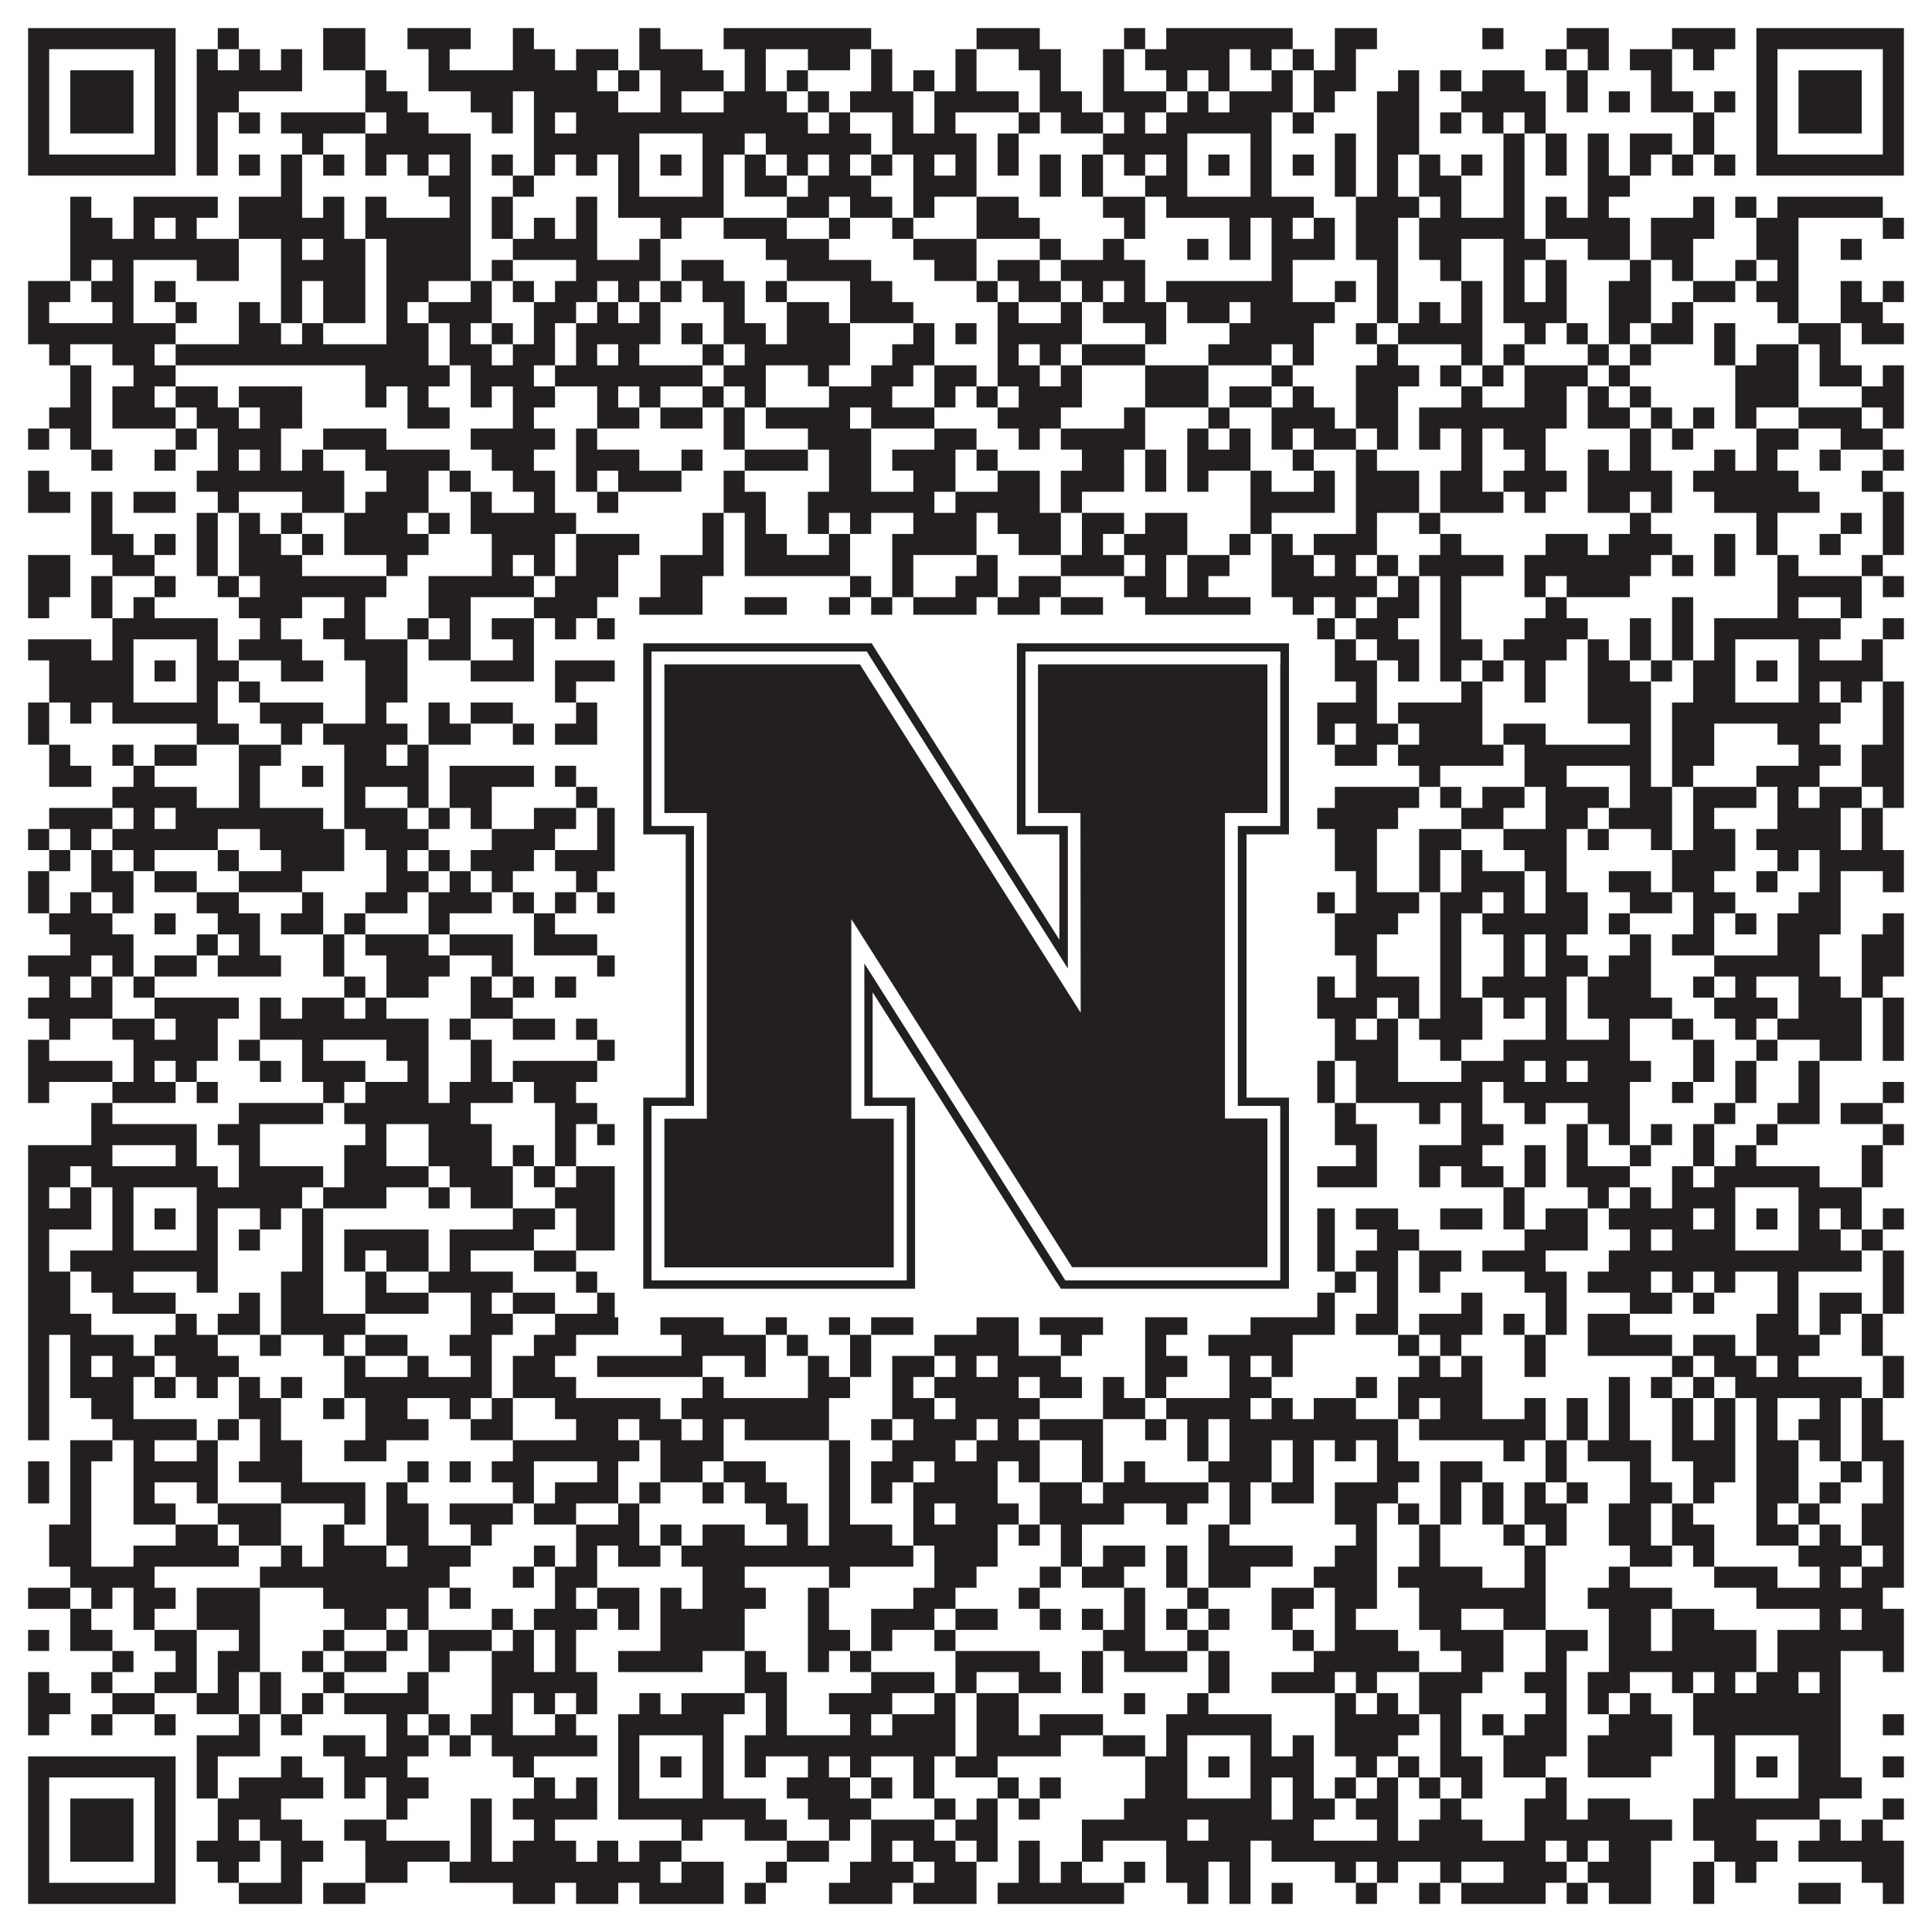 <?xml version="1.0"?>
<svg xmlns="http://www.w3.org/2000/svg" xmlns:xlink="http://www.w3.org/1999/xlink" version="1.1" width="1100px" height="1100px" viewBox="0 0 1100 1100"><rect x="0" y="0" width="1100" height="1100" fill="#ffffff" fill-opacity="1"/><path fill="#231f20" fill-opacity="1" d="M16,16L100,16L100,28L16,28ZM124,16L136,16L136,28L124,28ZM184,16L208,16L208,28L184,28ZM232,16L268,16L268,28L232,28ZM292,16L304,16L304,28L292,28ZM364,16L376,16L376,28L364,28ZM412,16L496,16L496,28L412,28ZM556,16L592,16L592,28L556,28ZM640,16L652,16L652,28L640,28ZM664,16L736,16L736,28L664,28ZM760,16L784,16L784,28L760,28ZM844,16L856,16L856,28L844,28ZM892,16L916,16L916,28L892,28ZM952,16L988,16L988,28L952,28ZM1000,16L1084,16L1084,28L1000,28ZM16,28L28,28L28,40L16,40ZM88,28L100,28L100,40L88,40ZM112,28L124,28L124,40L112,40ZM136,28L148,28L148,40L136,40ZM160,28L172,28L172,40L160,40ZM184,28L208,28L208,40L184,40ZM244,28L256,28L256,40L244,40ZM292,28L316,28L316,40L292,40ZM328,28L352,28L352,40L328,40ZM364,28L400,28L400,40L364,40ZM424,28L436,28L436,40L424,40ZM460,28L484,28L484,40L460,40ZM496,28L508,28L508,40L496,40ZM544,28L556,28L556,40L544,40ZM580,28L604,28L604,40L580,40ZM628,28L640,28L640,40L628,40ZM652,28L700,28L700,40L652,40ZM712,28L724,28L724,40L712,40ZM736,28L748,28L748,40L736,40ZM760,28L772,28L772,40L760,40ZM880,28L892,28L892,40L880,40ZM904,28L916,28L916,40L904,40ZM928,28L952,28L952,40L928,40ZM964,28L976,28L976,40L964,40ZM1000,28L1012,28L1012,40L1000,40ZM1072,28L1084,28L1084,40L1072,40ZM16,40L28,40L28,52L16,52ZM40,40L76,40L76,52L40,52ZM88,40L100,40L100,52L88,52ZM112,40L172,40L172,52L112,52ZM208,40L220,40L220,52L208,52ZM244,40L340,40L340,52L244,52ZM352,40L364,40L364,52L352,52ZM376,40L412,40L412,52L376,52ZM424,40L436,40L436,52L424,52ZM448,40L460,40L460,52L448,52ZM496,40L508,40L508,52L496,52ZM520,40L532,40L532,52L520,52ZM544,40L556,40L556,52L544,52ZM592,40L604,40L604,52L592,52ZM628,40L640,40L640,52L628,52ZM664,40L676,40L676,52L664,52ZM688,40L700,40L700,52L688,52ZM724,40L736,40L736,52L724,52ZM748,40L772,40L772,52L748,52ZM796,40L808,40L808,52L796,52ZM820,40L832,40L832,52L820,52ZM844,40L868,40L868,52L844,52ZM892,40L904,40L904,52L892,52ZM940,40L952,40L952,52L940,52ZM1000,40L1012,40L1012,52L1000,52ZM1024,40L1060,40L1060,52L1024,52ZM1072,40L1084,40L1084,52L1072,52ZM16,52L28,52L28,64L16,64ZM40,52L76,52L76,64L40,64ZM88,52L100,52L100,64L88,64ZM112,52L136,52L136,64L112,64ZM208,52L232,52L232,64L208,64ZM268,52L292,52L292,64L268,64ZM304,52L352,52L352,64L304,64ZM376,52L388,52L388,64L376,64ZM412,52L448,52L448,64L412,64ZM460,52L472,52L472,64L460,64ZM484,52L520,52L520,64L484,64ZM532,52L580,52L580,64L532,64ZM592,52L616,52L616,64L592,64ZM628,52L664,52L664,64L628,64ZM676,52L688,52L688,64L676,64ZM700,52L736,52L736,64L700,64ZM748,52L760,52L760,64L748,64ZM784,52L808,52L808,64L784,64ZM832,52L880,52L880,64L832,64ZM892,52L904,52L904,64L892,64ZM916,52L928,52L928,64L916,64ZM940,52L964,52L964,64L940,64ZM976,52L988,52L988,64L976,64ZM1000,52L1012,52L1012,64L1000,64ZM1024,52L1060,52L1060,64L1024,64ZM1072,52L1084,52L1084,64L1072,64ZM16,64L28,64L28,76L16,76ZM40,64L76,64L76,76L40,76ZM88,64L100,64L100,76L88,76ZM112,64L124,64L124,76L112,76ZM136,64L148,64L148,76L136,76ZM160,64L208,64L208,76L160,76ZM220,64L244,64L244,76L220,76ZM280,64L292,64L292,76L280,76ZM304,64L316,64L316,76L304,76ZM328,64L460,64L460,76L328,76ZM472,64L484,64L484,76L472,76ZM508,64L520,64L520,76L508,76ZM532,64L544,64L544,76L532,76ZM580,64L592,64L592,76L580,76ZM604,64L628,64L628,76L604,76ZM640,64L652,64L652,76L640,76ZM664,64L724,64L724,76L664,76ZM736,64L748,64L748,76L736,76ZM784,64L808,64L808,76L784,76ZM820,64L832,64L832,76L820,76ZM844,64L856,64L856,76L844,76ZM868,64L880,64L880,76L868,76ZM964,64L976,64L976,76L964,76ZM1000,64L1012,64L1012,76L1000,76ZM1024,64L1060,64L1060,76L1024,76ZM1072,64L1084,64L1084,76L1072,76ZM16,76L28,76L28,88L16,88ZM88,76L100,76L100,88L88,88ZM112,76L124,76L124,88L112,88ZM172,76L184,76L184,88L172,88ZM208,76L268,76L268,88L208,88ZM304,76L364,76L364,88L304,88ZM400,76L424,76L424,88L400,88ZM436,76L496,76L496,88L436,88ZM508,76L556,76L556,88L508,88ZM568,76L580,76L580,88L568,88ZM628,76L676,76L676,88L628,88ZM712,76L724,76L724,88L712,88ZM760,76L772,76L772,88L760,88ZM784,76L808,76L808,88L784,88ZM856,76L868,76L868,88L856,88ZM880,76L892,76L892,88L880,88ZM904,76L916,76L916,88L904,88ZM928,76L952,76L952,88L928,88ZM964,76L976,76L976,88L964,88ZM1000,76L1012,76L1012,88L1000,88ZM1072,76L1084,76L1084,88L1072,88ZM16,88L100,88L100,100L16,100ZM112,88L124,88L124,100L112,100ZM136,88L148,88L148,100L136,100ZM160,88L172,88L172,100L160,100ZM184,88L196,88L196,100L184,100ZM208,88L220,88L220,100L208,100ZM232,88L244,88L244,100L232,100ZM256,88L268,88L268,100L256,100ZM280,88L292,88L292,100L280,100ZM304,88L316,88L316,100L304,100ZM328,88L340,88L340,100L328,100ZM352,88L364,88L364,100L352,100ZM376,88L388,88L388,100L376,100ZM400,88L412,88L412,100L400,100ZM424,88L436,88L436,100L424,100ZM448,88L460,88L460,100L448,100ZM472,88L484,88L484,100L472,100ZM496,88L508,88L508,100L496,100ZM520,88L532,88L532,100L520,100ZM544,88L556,88L556,100L544,100ZM568,88L580,88L580,100L568,100ZM592,88L604,88L604,100L592,100ZM616,88L628,88L628,100L616,100ZM640,88L652,88L652,100L640,100ZM664,88L676,88L676,100L664,100ZM688,88L700,88L700,100L688,100ZM712,88L724,88L724,100L712,100ZM736,88L748,88L748,100L736,100ZM760,88L772,88L772,100L760,100ZM784,88L796,88L796,100L784,100ZM808,88L820,88L820,100L808,100ZM832,88L844,88L844,100L832,100ZM856,88L868,88L868,100L856,100ZM880,88L892,88L892,100L880,100ZM904,88L916,88L916,100L904,100ZM928,88L940,88L940,100L928,100ZM952,88L964,88L964,100L952,100ZM976,88L988,88L988,100L976,100ZM1000,88L1084,88L1084,100L1000,100ZM160,100L172,100L172,112L160,112ZM244,100L268,100L268,112L244,112ZM292,100L304,100L304,112L292,112ZM352,100L364,100L364,112L352,112ZM400,100L412,100L412,112L400,112ZM424,100L448,100L448,112L424,112ZM460,100L496,100L496,112L460,112ZM520,100L556,100L556,112L520,112ZM592,100L604,100L604,112L592,112ZM616,100L628,100L628,112L616,112ZM652,100L676,100L676,112L652,112ZM712,100L724,100L724,112L712,112ZM760,100L772,100L772,112L760,112ZM784,100L796,100L796,112L784,112ZM808,100L832,100L832,112L808,112ZM856,100L868,100L868,112L856,112ZM904,100L928,100L928,112L904,112ZM40,112L52,112L52,124L40,124ZM76,112L124,112L124,124L76,124ZM136,112L172,112L172,124L136,124ZM184,112L196,112L196,124L184,124ZM208,112L220,112L220,124L208,124ZM256,112L268,112L268,124L256,124ZM280,112L292,112L292,124L280,124ZM328,112L340,112L340,124L328,124ZM352,112L412,112L412,124L352,124ZM448,112L472,112L472,124L448,124ZM484,112L508,112L508,124L484,124ZM520,112L532,112L532,124L520,124ZM556,112L580,112L580,124L556,124ZM628,112L652,112L652,124L628,124ZM664,112L748,112L748,124L664,124ZM772,112L808,112L808,124L772,124ZM820,112L832,112L832,124L820,124ZM856,112L868,112L868,124L856,124ZM880,112L892,112L892,124L880,124ZM904,112L916,112L916,124L904,124ZM964,112L976,112L976,124L964,124ZM988,112L1000,112L1000,124L988,124ZM1012,112L1072,112L1072,124L1012,124ZM40,124L64,124L64,136L40,136ZM76,124L88,124L88,136L76,136ZM100,124L112,124L112,136L100,136ZM136,124L196,124L196,136L136,136ZM208,124L268,124L268,136L208,136ZM280,124L292,124L292,136L280,136ZM304,124L316,124L316,136L304,136ZM328,124L340,124L340,136L328,136ZM376,124L388,124L388,136L376,136ZM412,124L448,124L448,136L412,136ZM472,124L484,124L484,136L472,136ZM508,124L520,124L520,136L508,136ZM556,124L592,124L592,136L556,136ZM640,124L652,124L652,136L640,136ZM700,124L712,124L712,136L700,136ZM724,124L736,124L736,136L724,136ZM748,124L760,124L760,136L748,136ZM772,124L796,124L796,136L772,136ZM808,124L868,124L868,136L808,136ZM880,124L928,124L928,136L880,136ZM940,124L976,124L976,136L940,136ZM1000,124L1024,124L1024,136L1000,136ZM1072,124L1084,124L1084,136L1072,136ZM40,136L136,136L136,148L40,148ZM160,136L172,136L172,148L160,148ZM184,136L208,136L208,148L184,148ZM220,136L268,136L268,148L220,148ZM292,136L340,136L340,148L292,148ZM364,136L376,136L376,148L364,148ZM436,136L472,136L472,148L436,148ZM520,136L556,136L556,148L520,148ZM592,136L604,136L604,148L592,148ZM628,136L640,136L640,148L628,148ZM676,136L688,136L688,148L676,148ZM700,136L712,136L712,148L700,148ZM724,136L760,136L760,148L724,148ZM772,136L796,136L796,148L772,148ZM808,136L832,136L832,148L808,148ZM856,136L880,136L880,148L856,148ZM904,136L928,136L928,148L904,148ZM940,136L964,136L964,148L940,148ZM1000,136L1024,136L1024,148L1000,148ZM1048,136L1060,136L1060,148L1048,148ZM40,148L52,148L52,160L40,160ZM64,148L76,148L76,160L64,160ZM112,148L136,148L136,160L112,160ZM160,148L208,148L208,160L160,160ZM220,148L268,148L268,160L220,160ZM280,148L292,148L292,160L280,160ZM328,148L376,148L376,160L328,160ZM388,148L412,148L412,160L388,160ZM448,148L496,148L496,160L448,160ZM532,148L556,148L556,160L532,160ZM568,148L592,148L592,160L568,160ZM604,148L652,148L652,160L604,160ZM724,148L736,148L736,160L724,160ZM784,148L796,148L796,160L784,160ZM820,148L832,148L832,160L820,160ZM856,148L868,148L868,160L856,160ZM880,148L892,148L892,160L880,160ZM928,148L940,148L940,160L928,160ZM952,148L964,148L964,160L952,160ZM988,148L1000,148L1000,160L988,160ZM1012,148L1024,148L1024,160L1012,160ZM16,160L40,160L40,172L16,172ZM52,160L76,160L76,172L52,172ZM88,160L100,160L100,172L88,172ZM160,160L172,160L172,172L160,172ZM184,160L208,160L208,172L184,172ZM220,160L244,160L244,172L220,172ZM268,160L280,160L280,172L268,172ZM292,160L304,160L304,172L292,172ZM316,160L340,160L340,172L316,172ZM352,160L364,160L364,172L352,172ZM376,160L388,160L388,172L376,172ZM400,160L424,160L424,172L400,172ZM436,160L448,160L448,172L436,172ZM484,160L508,160L508,172L484,172ZM556,160L568,160L568,172L556,172ZM580,160L604,160L604,172L580,172ZM616,160L628,160L628,172L616,172ZM640,160L652,160L652,172L640,172ZM664,160L736,160L736,172L664,172ZM760,160L772,160L772,172L760,172ZM784,160L796,160L796,172L784,172ZM832,160L844,160L844,172L832,172ZM856,160L868,160L868,172L856,172ZM880,160L892,160L892,172L880,172ZM916,160L940,160L940,172L916,172ZM964,160L988,160L988,172L964,172ZM1000,160L1024,160L1024,172L1000,172ZM1048,160L1060,160L1060,172L1048,172ZM1072,160L1084,160L1084,172L1072,172ZM16,172L28,172L28,184L16,184ZM64,172L76,172L76,184L64,184ZM100,172L112,172L112,184L100,184ZM136,172L148,172L148,184L136,184ZM160,172L172,172L172,184L160,184ZM184,172L208,172L208,184L184,184ZM220,172L232,172L232,184L220,184ZM244,172L280,172L280,184L244,184ZM304,172L328,172L328,184L304,184ZM340,172L352,172L352,184L340,184ZM364,172L376,172L376,184L364,184ZM412,172L424,172L424,184L412,184ZM448,172L472,172L472,184L448,184ZM484,172L520,172L520,184L484,184ZM568,172L580,172L580,184L568,184ZM604,172L616,172L616,184L604,184ZM628,172L664,172L664,184L628,184ZM676,172L700,172L700,184L676,184ZM712,172L760,172L760,184L712,184ZM784,172L796,172L796,184L784,184ZM808,172L820,172L820,184L808,184ZM832,172L844,172L844,184L832,184ZM856,172L892,172L892,184L856,184ZM916,172L940,172L940,184L916,184ZM952,172L964,172L964,184L952,184ZM1012,172L1024,172L1024,184L1012,184ZM1048,172L1072,172L1072,184L1048,184ZM16,184L100,184L100,196L16,196ZM136,184L160,184L160,196L136,196ZM172,184L184,184L184,196L172,196ZM220,184L244,184L244,196L220,196ZM256,184L268,184L268,196L256,196ZM280,184L292,184L292,196L280,196ZM304,184L316,184L316,196L304,196ZM328,184L376,184L376,196L328,196ZM388,184L400,184L400,196L388,196ZM412,184L436,184L436,196L412,196ZM448,184L484,184L484,196L448,196ZM520,184L532,184L532,196L520,196ZM544,184L556,184L556,196L544,196ZM568,184L616,184L616,196L568,196ZM652,184L664,184L664,196L652,196ZM700,184L748,184L748,196L700,196ZM772,184L784,184L784,196L772,196ZM796,184L844,184L844,196L796,196ZM868,184L880,184L880,196L868,196ZM892,184L904,184L904,196L892,196ZM916,184L928,184L928,196L916,196ZM940,184L964,184L964,196L940,196ZM976,184L988,184L988,196L976,196ZM1024,184L1048,184L1048,196L1024,196ZM1060,184L1084,184L1084,196L1060,196ZM28,196L40,196L40,208L28,208ZM64,196L88,196L88,208L64,208ZM100,196L244,196L244,208L100,208ZM256,196L280,196L280,208L256,208ZM292,196L316,196L316,208L292,208ZM328,196L340,196L340,208L328,208ZM352,196L364,196L364,208L352,208ZM400,196L412,196L412,208L400,208ZM424,196L484,196L484,208L424,208ZM508,196L532,196L532,208L508,208ZM568,196L580,196L580,208L568,208ZM592,196L604,196L604,208L592,208ZM616,196L652,196L652,208L616,208ZM688,196L724,196L724,208L688,208ZM736,196L748,196L748,208L736,208ZM784,196L796,196L796,208L784,208ZM832,196L844,196L844,208L832,208ZM856,196L868,196L868,208L856,208ZM904,196L916,196L916,208L904,208ZM928,196L940,196L940,208L928,208ZM976,196L988,196L988,208L976,208ZM1000,196L1024,196L1024,208L1000,208ZM1036,196L1048,196L1048,208L1036,208ZM40,208L52,208L52,220L40,220ZM76,208L100,208L100,220L76,220ZM208,208L256,208L256,220L208,220ZM268,208L304,208L304,220L268,220ZM316,208L400,208L400,220L316,220ZM412,208L436,208L436,220L412,220ZM460,208L472,208L472,220L460,220ZM496,208L520,208L520,220L496,220ZM532,208L556,208L556,220L532,220ZM568,208L592,208L592,220L568,220ZM604,208L616,208L616,220L604,220ZM652,208L688,208L688,220L652,220ZM724,208L736,208L736,220L724,220ZM772,208L808,208L808,220L772,220ZM820,208L832,208L832,220L820,220ZM844,208L856,208L856,220L844,220ZM868,208L904,208L904,220L868,220ZM916,208L928,208L928,220L916,220ZM988,208L1024,208L1024,220L988,220ZM1036,208L1060,208L1060,220L1036,220ZM1072,208L1084,208L1084,220L1072,220ZM40,220L52,220L52,232L40,232ZM64,220L88,220L88,232L64,232ZM100,220L124,220L124,232L100,232ZM136,220L172,220L172,232L136,232ZM208,220L220,220L220,232L208,232ZM232,220L244,220L244,232L232,232ZM268,220L280,220L280,232L268,232ZM292,220L316,220L316,232L292,232ZM340,220L352,220L352,232L340,232ZM364,220L376,220L376,232L364,232ZM400,220L412,220L412,232L400,232ZM424,220L436,220L436,232L424,232ZM472,220L508,220L508,232L472,232ZM532,220L544,220L544,232L532,232ZM556,220L568,220L568,232L556,232ZM580,220L616,220L616,232L580,232ZM652,220L688,220L688,232L652,232ZM700,220L724,220L724,232L700,232ZM736,220L748,220L748,232L736,232ZM772,220L796,220L796,232L772,232ZM832,220L844,220L844,232L832,232ZM868,220L892,220L892,232L868,232ZM904,220L916,220L916,232L904,232ZM928,220L940,220L940,232L928,232ZM988,220L1024,220L1024,232L988,232ZM1060,220L1084,220L1084,232L1060,232ZM28,232L52,232L52,244L28,244ZM64,232L100,232L100,244L64,244ZM112,232L136,232L136,244L112,244ZM148,232L172,232L172,244L148,244ZM232,232L256,232L256,244L232,244ZM292,232L304,232L304,244L292,244ZM340,232L364,232L364,244L340,244ZM376,232L400,232L400,244L376,244ZM412,232L424,232L424,244L412,244ZM436,232L484,232L484,244L436,244ZM496,232L532,232L532,244L496,244ZM568,232L604,232L604,244L568,244ZM640,232L652,232L652,244L640,244ZM688,232L700,232L700,244L688,244ZM724,232L760,232L760,244L724,244ZM772,232L796,232L796,244L772,244ZM808,232L892,232L892,244L808,244ZM904,232L928,232L928,244L904,244ZM940,232L952,232L952,244L940,244ZM964,232L976,232L976,244L964,244ZM988,232L1000,232L1000,244L988,244ZM1024,232L1060,232L1060,244L1024,244ZM1072,232L1084,232L1084,244L1072,244ZM16,244L28,244L28,256L16,256ZM40,244L52,244L52,256L40,256ZM100,244L112,244L112,256L100,256ZM124,244L160,244L160,256L124,256ZM184,244L220,244L220,256L184,256ZM268,244L316,244L316,256L268,256ZM328,244L340,244L340,256L328,256ZM412,244L424,244L424,256L412,256ZM460,244L496,244L496,256L460,256ZM532,244L556,244L556,256L532,256ZM580,244L592,244L592,256L580,256ZM604,244L652,244L652,256L604,256ZM676,244L688,244L688,256L676,256ZM700,244L712,244L712,256L700,256ZM724,244L736,244L736,256L724,256ZM748,244L772,244L772,256L748,256ZM784,244L796,244L796,256L784,256ZM808,244L820,244L820,256L808,256ZM832,244L844,244L844,256L832,256ZM856,244L880,244L880,256L856,256ZM928,244L940,244L940,256L928,256ZM952,244L964,244L964,256L952,256ZM1000,244L1024,244L1024,256L1000,256ZM1048,244L1072,244L1072,256L1048,256ZM52,256L64,256L64,268L52,268ZM88,256L100,256L100,268L88,268ZM124,256L136,256L136,268L124,268ZM148,256L160,256L160,268L148,268ZM172,256L184,256L184,268L172,268ZM208,256L256,256L256,268L208,268ZM280,256L304,256L304,268L280,268ZM328,256L364,256L364,268L328,268ZM388,256L400,256L400,268L388,268ZM424,256L460,256L460,268L424,268ZM472,256L496,256L496,268L472,268ZM508,256L544,256L544,268L508,268ZM556,256L568,256L568,268L556,268ZM616,256L640,256L640,268L616,268ZM652,256L664,256L664,268L652,268ZM676,256L712,256L712,268L676,268ZM736,256L748,256L748,268L736,268ZM772,256L784,256L784,268L772,268ZM832,256L844,256L844,268L832,268ZM868,256L880,256L880,268L868,268ZM904,256L916,256L916,268L904,268ZM928,256L940,256L940,268L928,268ZM976,256L988,256L988,268L976,268ZM1000,256L1012,256L1012,268L1000,268ZM1036,256L1048,256L1048,268L1036,268ZM1072,256L1084,256L1084,268L1072,268ZM16,268L28,268L28,280L16,280ZM112,268L196,268L196,280L112,280ZM220,268L244,268L244,280L220,280ZM256,268L268,268L268,280L256,280ZM292,268L316,268L316,280L292,280ZM328,268L340,268L340,280L328,280ZM352,268L388,268L388,280L352,280ZM412,268L424,268L424,280L412,280ZM472,268L496,268L496,280L472,280ZM520,268L544,268L544,280L520,280ZM568,268L592,268L592,280L568,280ZM604,268L640,268L640,280L604,280ZM652,268L664,268L664,280L652,280ZM676,268L688,268L688,280L676,280ZM712,268L724,268L724,280L712,280ZM748,268L760,268L760,280L748,280ZM772,268L808,268L808,280L772,280ZM820,268L844,268L844,280L820,280ZM856,268L892,268L892,280L856,280ZM904,268L952,268L952,280L904,280ZM964,268L1024,268L1024,280L964,280ZM1060,268L1072,268L1072,280L1060,280ZM16,280L40,280L40,292L16,292ZM52,280L64,280L64,292L52,292ZM76,280L100,280L100,292L76,292ZM124,280L136,280L136,292L124,292ZM172,280L196,280L196,292L172,292ZM208,280L244,280L244,292L208,292ZM268,280L280,280L280,292L268,292ZM304,280L316,280L316,292L304,292ZM340,280L352,280L352,292L340,292ZM412,280L436,280L436,292L412,292ZM460,280L532,280L532,292L460,292ZM544,280L592,280L592,292L544,292ZM604,280L616,280L616,292L604,292ZM712,280L760,280L760,292L712,292ZM772,280L808,280L808,292L772,292ZM820,280L856,280L856,292L820,292ZM868,280L880,280L880,292L868,292ZM904,280L928,280L928,292L904,292ZM940,280L952,280L952,292L940,292ZM976,280L1036,280L1036,292L976,292ZM1072,280L1084,280L1084,292L1072,292ZM52,292L64,292L64,304L52,304ZM112,292L124,292L124,304L112,304ZM136,292L148,292L148,304L136,304ZM160,292L172,292L172,304L160,304ZM196,292L232,292L232,304L196,304ZM244,292L256,292L256,304L244,304ZM268,292L328,292L328,304L268,304ZM400,292L412,292L412,304L400,304ZM424,292L436,292L436,304L424,304ZM460,292L472,292L472,304L460,304ZM484,292L496,292L496,304L484,304ZM520,292L556,292L556,304L520,304ZM568,292L604,292L604,304L568,304ZM616,292L640,292L640,304L616,304ZM652,292L676,292L676,304L652,304ZM712,292L724,292L724,304L712,304ZM772,292L784,292L784,304L772,304ZM808,292L820,292L820,304L808,304ZM928,292L940,292L940,304L928,304ZM1000,292L1012,292L1012,304L1000,304ZM1048,292L1060,292L1060,304L1048,304ZM1072,292L1084,292L1084,304L1072,304ZM52,304L76,304L76,316L52,316ZM88,304L100,304L100,316L88,316ZM112,304L124,304L124,316L112,316ZM136,304L160,304L160,316L136,316ZM172,304L184,304L184,316L172,316ZM196,304L244,304L244,316L196,316ZM280,304L316,304L316,316L280,316ZM328,304L364,304L364,316L328,316ZM400,304L412,304L412,316L400,316ZM424,304L448,304L448,316L424,316ZM472,304L484,304L484,316L472,316ZM508,304L556,304L556,316L508,316ZM580,304L604,304L604,316L580,316ZM616,304L628,304L628,316L616,316ZM640,304L676,304L676,316L640,316ZM700,304L712,304L712,316L700,316ZM724,304L736,304L736,316L724,316ZM748,304L784,304L784,316L748,316ZM820,304L832,304L832,316L820,316ZM880,304L904,304L904,316L880,316ZM916,304L952,304L952,316L916,316ZM976,304L988,304L988,316L976,316ZM1000,304L1012,304L1012,316L1000,316ZM1036,304L1048,304L1048,316L1036,316ZM1072,304L1084,304L1084,316L1072,316ZM16,316L40,316L40,328L16,328ZM64,316L88,316L88,328L64,328ZM112,316L124,316L124,328L112,328ZM136,316L172,316L172,328L136,328ZM220,316L232,316L232,328L220,328ZM280,316L292,316L292,328L280,328ZM304,316L316,316L316,328L304,328ZM328,316L352,316L352,328L328,328ZM376,316L412,316L412,328L376,328ZM424,316L484,316L484,328L424,328ZM508,316L520,316L520,328L508,328ZM556,316L568,316L568,328L556,328ZM604,316L640,316L640,328L604,328ZM652,316L664,316L664,328L652,328ZM676,316L700,316L700,328L676,328ZM724,316L748,316L748,328L724,328ZM760,316L772,316L772,328L760,328ZM784,316L796,316L796,328L784,328ZM808,316L856,316L856,328L808,328ZM868,316L940,316L940,328L868,328ZM952,316L964,316L964,328L952,328ZM976,316L988,316L988,328L976,328ZM1012,316L1024,316L1024,328L1012,328ZM1060,316L1072,316L1072,328L1060,328ZM16,328L40,328L40,340L16,340ZM52,328L64,328L64,340L52,340ZM88,328L100,328L100,340L88,340ZM124,328L136,328L136,340L124,340ZM148,328L220,328L220,340L148,340ZM244,328L304,328L304,340L244,340ZM316,328L352,328L352,340L316,340ZM376,328L400,328L400,340L376,340ZM484,328L496,328L496,340L484,340ZM508,328L520,328L520,340L508,340ZM544,328L568,328L568,340L544,340ZM580,328L604,328L604,340L580,340ZM640,328L664,328L664,340L640,340ZM676,328L688,328L688,340L676,340ZM724,328L784,328L784,340L724,340ZM796,328L808,328L808,340L796,340ZM820,328L832,328L832,340L820,340ZM868,328L880,328L880,340L868,340ZM892,328L928,328L928,340L892,340ZM1012,328L1060,328L1060,340L1012,340ZM1072,328L1084,328L1084,340L1072,340ZM16,340L28,340L28,352L16,352ZM52,340L64,340L64,352L52,352ZM76,340L88,340L88,352L76,352ZM136,340L172,340L172,352L136,352ZM196,340L208,340L208,352L196,352ZM244,340L268,340L268,352L244,352ZM304,340L340,340L340,352L304,352ZM364,340L400,340L400,352L364,352ZM424,340L448,340L448,352L424,352ZM472,340L484,340L484,352L472,352ZM496,340L508,340L508,352L496,352ZM520,340L556,340L556,352L520,352ZM568,340L592,340L592,352L568,352ZM604,340L628,340L628,352L604,352ZM652,340L712,340L712,352L652,352ZM736,340L748,340L748,352L736,352ZM760,340L772,340L772,352L760,352ZM784,340L808,340L808,352L784,352ZM820,340L832,340L832,352L820,352ZM880,340L892,340L892,352L880,352ZM952,340L964,340L964,352L952,352ZM1012,340L1024,340L1024,352L1012,352ZM1048,340L1060,340L1060,352L1048,352ZM64,352L124,352L124,364L64,364ZM148,352L160,352L160,364L148,364ZM184,352L208,352L208,364L184,364ZM232,352L244,352L244,364L232,364ZM256,352L268,352L268,364L256,364ZM280,352L304,352L304,364L280,364ZM316,352L328,352L328,364L316,364ZM340,352L412,352L412,364L340,364ZM436,352L508,352L508,364L436,364ZM544,352L556,352L556,364L544,364ZM568,352L604,352L604,364L568,364ZM616,352L628,352L628,364L616,364ZM652,352L736,352L736,364L652,364ZM748,352L760,352L760,364L748,364ZM772,352L796,352L796,364L772,364ZM820,352L832,352L832,364L820,364ZM868,352L904,352L904,364L868,364ZM928,352L940,352L940,364L928,364ZM952,352L964,352L964,364L952,364ZM976,352L1048,352L1048,364L976,364ZM1072,352L1084,352L1084,364L1072,364ZM16,364L52,364L52,376L16,376ZM64,364L76,364L76,376L64,376ZM112,364L124,364L124,376L112,376ZM136,364L172,364L172,376L136,376ZM196,364L232,364L232,376L196,376ZM244,364L268,364L268,376L244,376ZM292,364L304,364L304,376L292,376ZM352,364L364,364L364,376L352,376ZM400,364L412,364L412,376L400,376ZM424,364L460,364L460,376L424,376ZM484,364L496,364L496,376L484,376ZM532,364L544,364L544,376L532,376ZM568,364L580,364L580,376L568,376ZM604,364L616,364L616,376L604,376ZM628,364L676,364L676,376L628,376ZM712,364L748,364L748,376L712,376ZM760,364L772,364L772,376L760,376ZM784,364L808,364L808,376L784,376ZM820,364L844,364L844,376L820,376ZM856,364L892,364L892,376L856,376ZM904,364L916,364L916,376L904,376ZM928,364L940,364L940,376L928,376ZM952,364L964,364L964,376L952,376ZM976,364L988,364L988,376L976,376ZM1024,364L1036,364L1036,376L1024,376ZM1060,364L1072,364L1072,376L1060,376ZM28,376L76,376L76,388L28,388ZM88,376L100,376L100,388L88,388ZM112,376L136,376L136,388L112,388ZM160,376L184,376L184,388L160,388ZM208,376L232,376L232,388L208,388ZM268,376L304,376L304,388L268,388ZM316,376L364,376L364,388L316,388ZM376,376L388,376L388,388L376,388ZM400,376L412,376L412,388L400,388ZM424,376L448,376L448,388L424,388ZM460,376L508,376L508,388L460,388ZM580,376L616,376L616,388L580,388ZM640,376L652,376L652,388L640,388ZM664,376L676,376L676,388L664,388ZM688,376L700,376L700,388L688,388ZM712,376L736,376L736,388L712,388ZM760,376L784,376L784,388L760,388ZM796,376L808,376L808,388L796,388ZM820,376L832,376L832,388L820,388ZM844,376L856,376L856,388L844,388ZM868,376L880,376L880,388L868,388ZM904,376L928,376L928,388L904,388ZM940,376L952,376L952,388L940,388ZM964,376L988,376L988,388L964,388ZM1000,376L1012,376L1012,388L1000,388ZM1024,376L1072,376L1072,388L1024,388ZM28,388L76,388L76,400L28,400ZM112,388L124,388L124,400L112,400ZM136,388L148,388L148,400L136,400ZM208,388L232,388L232,400L208,400ZM316,388L328,388L328,400L316,400ZM352,388L364,388L364,400L352,400ZM400,388L412,388L412,400L400,400ZM424,388L436,388L436,400L424,400ZM460,388L484,388L484,400L460,400ZM496,388L508,388L508,400L496,400ZM532,388L556,388L556,400L532,400ZM568,388L592,388L592,400L568,400ZM628,388L640,388L640,400L628,400ZM664,388L676,388L676,400L664,400ZM712,388L724,388L724,400L712,400ZM772,388L784,388L784,400L772,400ZM832,388L844,388L844,400L832,400ZM868,388L880,388L880,400L868,400ZM904,388L940,388L940,400L904,400ZM964,388L988,388L988,400L964,400ZM1024,388L1036,388L1036,400L1024,400ZM1048,388L1060,388L1060,400L1048,400ZM1072,388L1084,388L1084,400L1072,400ZM16,400L28,400L28,412L16,412ZM40,400L52,400L52,412L40,412ZM64,400L124,400L124,412L64,412ZM148,400L184,400L184,412L148,412ZM208,400L220,400L220,412L208,412ZM244,400L256,400L256,412L244,412ZM268,400L292,400L292,412L268,412ZM328,400L340,400L340,412L328,412ZM352,400L412,400L412,412L352,412ZM436,400L448,400L448,412L436,412ZM460,400L484,400L484,412L460,412ZM496,400L508,400L508,412L496,412ZM520,400L532,400L532,412L520,412ZM544,400L556,400L556,412L544,412ZM568,400L592,400L592,412L568,412ZM652,400L736,400L736,412L652,412ZM748,400L784,400L784,412L748,412ZM796,400L844,400L844,412L796,412ZM904,400L940,400L940,412L904,412ZM952,400L1048,400L1048,412L952,412ZM1072,400L1084,400L1084,412L1072,412ZM16,412L28,412L28,424L16,424ZM112,412L136,412L136,424L112,424ZM160,412L172,412L172,424L160,424ZM184,412L232,412L232,424L184,424ZM244,412L268,412L268,424L244,424ZM292,412L304,412L304,424L292,424ZM316,412L340,412L340,424L316,424ZM352,412L364,412L364,424L352,424ZM400,412L412,412L412,424L400,424ZM460,412L496,412L496,424L460,424ZM556,412L580,412L580,424L556,424ZM604,412L616,412L616,424L604,424ZM640,412L664,412L664,424L640,424ZM700,412L736,412L736,424L700,424ZM748,412L760,412L760,424L748,424ZM772,412L796,412L796,424L772,424ZM808,412L844,412L844,424L808,424ZM856,412L880,412L880,424L856,424ZM928,412L940,412L940,424L928,424ZM952,412L976,412L976,424L952,424ZM1012,412L1036,412L1036,424L1012,424ZM1072,412L1084,412L1084,424L1072,424ZM28,424L40,424L40,436L28,436ZM64,424L76,424L76,436L64,436ZM88,424L112,424L112,436L88,436ZM136,424L160,424L160,436L136,436ZM196,424L220,424L220,436L196,436ZM232,424L244,424L244,436L232,436ZM364,424L376,424L376,436L364,436ZM412,424L436,424L436,436L412,436ZM448,424L496,424L496,436L448,436ZM508,424L520,424L520,436L508,436ZM532,424L544,424L544,436L532,436ZM556,424L580,424L580,436L556,436ZM604,424L616,424L616,436L604,436ZM628,424L640,424L640,436L628,436ZM652,424L664,424L664,436L652,436ZM676,424L688,424L688,436L676,436ZM700,424L748,424L748,436L700,436ZM760,424L784,424L784,436L760,436ZM796,424L856,424L856,436L796,436ZM868,424L940,424L940,436L868,436ZM952,424L976,424L976,436L952,436ZM1024,424L1048,424L1048,436L1024,436ZM1060,424L1084,424L1084,436L1060,436ZM28,436L52,436L52,448L28,448ZM76,436L88,436L88,448L76,448ZM136,436L148,436L148,448L136,448ZM172,436L184,436L184,448L172,448ZM196,436L244,436L244,448L196,448ZM256,436L304,436L304,448L256,448ZM316,436L328,436L328,448L316,448ZM364,436L376,436L376,448L364,448ZM400,436L412,436L412,448L400,448ZM424,436L436,436L436,448L424,448ZM448,436L472,436L472,448L448,448ZM484,436L520,436L520,448L484,448ZM532,436L544,436L544,448L532,448ZM556,436L592,436L592,448L556,448ZM676,436L688,436L688,448L676,448ZM700,436L724,436L724,448L700,448ZM808,436L820,436L820,448L808,448ZM868,436L892,436L892,448L868,448ZM928,436L940,436L940,448L928,448ZM952,436L964,436L964,448L952,448ZM1000,436L1036,436L1036,448L1000,448ZM1060,436L1084,436L1084,448L1060,448ZM64,448L112,448L112,460L64,460ZM136,448L148,448L148,460L136,460ZM196,448L208,448L208,460L196,460ZM232,448L244,448L244,460L232,460ZM256,448L280,448L280,460L256,460ZM328,448L340,448L340,460L328,460ZM352,448L364,448L364,460L352,460ZM400,448L424,448L424,460L400,460ZM448,448L484,448L484,460L448,460ZM532,448L568,448L568,460L532,460ZM580,448L604,448L604,460L580,460ZM616,448L628,448L628,460L616,460ZM652,448L664,448L664,460L652,460ZM676,448L688,448L688,460L676,460ZM712,448L736,448L736,460L712,460ZM760,448L808,448L808,460L760,460ZM820,448L832,448L832,460L820,460ZM844,448L868,448L868,460L844,460ZM880,448L916,448L916,460L880,460ZM928,448L952,448L952,460L928,460ZM964,448L1000,448L1000,460L964,460ZM1012,448L1024,448L1024,460L1012,460ZM1036,448L1060,448L1060,460L1036,460ZM1072,448L1084,448L1084,460L1072,460ZM28,460L64,460L64,472L28,472ZM76,460L88,460L88,472L76,472ZM100,460L184,460L184,472L100,472ZM196,460L232,460L232,472L196,472ZM244,460L256,460L256,472L244,472ZM268,460L280,460L280,472L268,472ZM304,460L328,460L328,472L304,472ZM340,460L352,460L352,472L340,472ZM424,460L436,460L436,472L424,472ZM448,460L484,460L484,472L448,472ZM508,460L532,460L532,472L508,472ZM556,460L568,460L568,472L556,472ZM604,460L616,460L616,472L604,472ZM628,460L640,460L640,472L628,472ZM664,460L676,460L676,472L664,472ZM688,460L796,460L796,472L688,472ZM832,460L856,460L856,472L832,472ZM880,460L904,460L904,472L880,472ZM916,460L952,460L952,472L916,472ZM964,460L976,460L976,472L964,472ZM1012,460L1048,460L1048,472L1012,472ZM1060,460L1072,460L1072,472L1060,472ZM16,472L28,472L28,484L16,484ZM40,472L52,472L52,484L40,484ZM64,472L124,472L124,484L64,484ZM148,472L196,472L196,484L148,484ZM208,472L244,472L244,484L208,484ZM280,472L316,472L316,484L280,484ZM340,472L376,472L376,484L340,484ZM388,472L424,472L424,484L388,484ZM448,472L460,472L460,484L448,484ZM496,472L508,472L508,484L496,484ZM544,472L568,472L568,484L544,484ZM580,472L592,472L592,484L580,484ZM604,472L628,472L628,484L604,484ZM640,472L664,472L664,484L640,484ZM676,472L688,472L688,484L676,484ZM712,472L736,472L736,484L712,484ZM760,472L784,472L784,484L760,484ZM808,472L832,472L832,484L808,484ZM856,472L892,472L892,484L856,484ZM904,472L916,472L916,484L904,484ZM940,472L952,472L952,484L940,484ZM964,472L988,472L988,484L964,484ZM1000,472L1048,472L1048,484L1000,484ZM1060,472L1072,472L1072,484L1060,484ZM28,484L40,484L40,496L28,496ZM52,484L64,484L64,496L52,496ZM76,484L88,484L88,496L76,496ZM124,484L136,484L136,496L124,496ZM160,484L196,484L196,496L160,496ZM220,484L232,484L232,496L220,496ZM244,484L256,484L256,496L244,496ZM268,484L304,484L304,496L268,496ZM316,484L364,484L364,496L316,496ZM412,484L436,484L436,496L412,496ZM448,484L472,484L472,496L448,496ZM484,484L496,484L496,496L484,496ZM520,484L532,484L532,496L520,496ZM580,484L604,484L604,496L580,496ZM616,484L628,484L628,496L616,496ZM688,484L712,484L712,496L688,496ZM736,484L748,484L748,496L736,496ZM760,484L784,484L784,496L760,496ZM808,484L820,484L820,496L808,496ZM832,484L844,484L844,496L832,496ZM868,484L892,484L892,496L868,496ZM952,484L988,484L988,496L952,496ZM1012,484L1024,484L1024,496L1012,496ZM1036,484L1084,484L1084,496L1036,496ZM16,496L28,496L28,508L16,508ZM52,496L76,496L76,508L52,508ZM88,496L112,496L112,508L88,508ZM136,496L172,496L172,508L136,508ZM220,496L244,496L244,508L220,508ZM256,496L268,496L268,508L256,508ZM280,496L292,496L292,508L280,508ZM328,496L340,496L340,508L328,508ZM364,496L388,496L388,508L364,508ZM400,496L412,496L412,508L400,508ZM460,496L484,496L484,508L460,508ZM508,496L640,496L640,508L508,508ZM652,496L700,496L700,508L652,508ZM724,496L748,496L748,508L724,508ZM772,496L784,496L784,508L772,508ZM808,496L820,496L820,508L808,508ZM832,496L868,496L868,508L832,508ZM880,496L892,496L892,508L880,508ZM916,496L940,496L940,508L916,508ZM952,496L976,496L976,508L952,508ZM1000,496L1012,496L1012,508L1000,508ZM1036,496L1048,496L1048,508L1036,508ZM1072,496L1084,496L1084,508L1072,508ZM16,508L28,508L28,520L16,520ZM40,508L52,508L52,520L40,520ZM64,508L76,508L76,520L64,520ZM112,508L136,508L136,520L112,520ZM172,508L184,508L184,520L172,520ZM208,508L232,508L232,520L208,520ZM244,508L280,508L280,520L244,520ZM292,508L304,508L304,520L292,520ZM316,508L328,508L328,520L316,520ZM340,508L352,508L352,520L340,520ZM376,508L400,508L400,520L376,520ZM412,508L448,508L448,520L412,520ZM460,508L496,508L496,520L460,520ZM508,508L520,508L520,520L508,520ZM568,508L580,508L580,520L568,520ZM628,508L652,508L652,520L628,520ZM676,508L700,508L700,520L676,520ZM736,508L760,508L760,520L736,520ZM772,508L808,508L808,520L772,520ZM820,508L844,508L844,520L820,520ZM856,508L868,508L868,520L856,520ZM880,508L904,508L904,520L880,520ZM928,508L952,508L952,520L928,520ZM964,508L988,508L988,520L964,520ZM1024,508L1048,508L1048,520L1024,520ZM28,520L64,520L64,532L28,532ZM88,520L100,520L100,532L88,532ZM124,520L148,520L148,532L124,532ZM160,520L184,520L184,532L160,532ZM196,520L208,520L208,532L196,532ZM244,520L256,520L256,532L244,532ZM304,520L316,520L316,532L304,532ZM352,520L424,520L424,532L352,532ZM436,520L448,520L448,532L436,532ZM460,520L532,520L532,532L460,532ZM544,520L556,520L556,532L544,532ZM580,520L616,520L616,532L580,532ZM640,520L664,520L664,532L640,532ZM700,520L736,520L736,532L700,532ZM760,520L796,520L796,532L760,532ZM820,520L832,520L832,532L820,532ZM844,520L904,520L904,532L844,532ZM916,520L928,520L928,532L916,532ZM964,520L976,520L976,532L964,532ZM988,520L1000,520L1000,532L988,532ZM1012,520L1048,520L1048,532L1012,532ZM1072,520L1084,520L1084,532L1072,532ZM40,532L76,532L76,544L40,544ZM112,532L124,532L124,544L112,544ZM136,532L148,532L148,544L136,544ZM184,532L196,532L196,544L184,544ZM208,532L244,532L244,544L208,544ZM256,532L292,532L292,544L256,544ZM304,532L340,532L340,544L304,544ZM364,532L376,532L376,544L364,544ZM400,532L436,532L436,544L400,544ZM448,532L508,532L508,544L448,544ZM544,532L604,532L604,544L544,544ZM616,532L676,532L676,544L616,544ZM688,532L700,532L700,544L688,544ZM712,532L724,532L724,544L712,544ZM760,532L784,532L784,544L760,544ZM820,532L832,532L832,544L820,544ZM856,532L868,532L868,544L856,544ZM880,532L892,532L892,544L880,544ZM928,532L940,532L940,544L928,544ZM952,532L976,532L976,544L952,544ZM1012,532L1036,532L1036,544L1012,544ZM1060,532L1084,532L1084,544L1060,544ZM16,544L52,544L52,556L16,556ZM64,544L76,544L76,556L64,556ZM88,544L112,544L112,556L88,556ZM124,544L160,544L160,556L124,556ZM184,544L196,544L196,556L184,556ZM220,544L256,544L256,556L220,556ZM280,544L292,544L292,556L280,556ZM340,544L352,544L352,556L340,556ZM364,544L400,544L400,556L364,556ZM448,544L484,544L484,556L448,556ZM496,544L520,544L520,556L496,556ZM556,544L580,544L580,556L556,556ZM592,544L604,544L604,556L592,556ZM616,544L628,544L628,556L616,556ZM652,544L664,544L664,556L652,556ZM676,544L688,544L688,556L676,556ZM712,544L748,544L748,556L712,556ZM772,544L784,544L784,556L772,556ZM820,544L832,544L832,556L820,556ZM856,544L868,544L868,556L856,556ZM880,544L904,544L904,556L880,556ZM916,544L940,544L940,556L916,556ZM976,544L1036,544L1036,556L976,556ZM1060,544L1084,544L1084,556L1060,556ZM28,556L40,556L40,568L28,568ZM52,556L64,556L64,568L52,568ZM76,556L88,556L88,568L76,568ZM196,556L208,556L208,568L196,568ZM220,556L244,556L244,568L220,568ZM268,556L280,556L280,568L268,568ZM292,556L304,556L304,568L292,568ZM316,556L328,556L328,568L316,568ZM400,556L412,556L412,568L400,568ZM424,556L436,556L436,568L424,568ZM448,556L460,556L460,568L448,568ZM496,556L508,556L508,568L496,568ZM520,556L556,556L556,568L520,568ZM592,556L628,556L628,568L592,568ZM664,556L676,556L676,568L664,568ZM688,556L724,556L724,568L688,568ZM736,556L760,556L760,568L736,568ZM772,556L808,556L808,568L772,568ZM820,556L832,556L832,568L820,568ZM844,556L892,556L892,568L844,568ZM904,556L940,556L940,568L904,568ZM964,556L976,556L976,568L964,568ZM988,556L1000,556L1000,568L988,568ZM1024,556L1048,556L1048,568L1024,568ZM1060,556L1072,556L1072,568L1060,568ZM16,568L64,568L64,580L16,580ZM88,568L136,568L136,580L88,580ZM148,568L160,568L160,580L148,580ZM172,568L196,568L196,580L172,580ZM208,568L220,568L220,580L208,580ZM268,568L292,568L292,580L268,580ZM352,568L364,568L364,580L352,580ZM376,568L388,568L388,580L376,580ZM400,568L472,568L472,580L400,580ZM520,568L532,568L532,580L520,580ZM604,568L616,568L616,580L604,580ZM628,568L640,568L640,580L628,580ZM724,568L784,568L784,580L724,580ZM796,568L808,568L808,580L796,580ZM820,568L844,568L844,580L820,580ZM856,568L868,568L868,580L856,580ZM880,568L892,568L892,580L880,580ZM904,568L952,568L952,580L904,580ZM976,568L1012,568L1012,580L976,580ZM1024,568L1060,568L1060,580L1024,580ZM1072,568L1084,568L1084,580L1072,580ZM28,580L40,580L40,592L28,592ZM64,580L88,580L88,592L64,592ZM100,580L124,580L124,592L100,592ZM148,580L244,580L244,592L148,592ZM256,580L268,580L268,592L256,592ZM292,580L316,580L316,592L292,592ZM328,580L340,580L340,592L328,592ZM352,580L376,580L376,592L352,592ZM388,580L400,580L400,592L388,592ZM436,580L460,580L460,592L436,592ZM496,580L520,580L520,592L496,592ZM532,580L568,580L568,592L532,592ZM604,580L616,580L616,592L604,592ZM628,580L640,580L640,592L628,592ZM652,580L700,580L700,592L652,592ZM724,580L736,580L736,592L724,592ZM760,580L772,580L772,592L760,592ZM784,580L796,580L796,592L784,592ZM808,580L844,580L844,592L808,592ZM880,580L892,580L892,592L880,592ZM916,580L928,580L928,592L916,592ZM952,580L964,580L964,592L952,592ZM988,580L1000,580L1000,592L988,592ZM1012,580L1060,580L1060,592L1012,592ZM1072,580L1084,580L1084,592L1072,592ZM16,592L28,592L28,604L16,604ZM76,592L124,592L124,604L76,604ZM136,592L148,592L148,604L136,604ZM172,592L184,592L184,604L172,604ZM220,592L244,592L244,604L220,604ZM268,592L280,592L280,604L268,604ZM340,592L376,592L376,604L340,604ZM400,592L424,592L424,604L400,604ZM460,592L484,592L484,604L460,604ZM508,592L520,592L520,604L508,604ZM532,592L544,592L544,604L532,604ZM556,592L580,592L580,604L556,604ZM592,592L616,592L616,604L592,604ZM628,592L700,592L700,604L628,604ZM724,592L736,592L736,604L724,604ZM760,592L796,592L796,604L760,604ZM820,592L832,592L832,604L820,604ZM856,592L928,592L928,604L856,604ZM964,592L976,592L976,604L964,604ZM1000,592L1012,592L1012,604L1000,604ZM1036,592L1060,592L1060,604L1036,604ZM1072,592L1084,592L1084,604L1072,604ZM16,604L64,604L64,616L16,616ZM76,604L88,604L88,616L76,616ZM100,604L112,604L112,616L100,616ZM148,604L160,604L160,616L148,616ZM172,604L208,604L208,616L172,616ZM232,604L244,604L244,616L232,616ZM268,604L280,604L280,616L268,616ZM292,604L340,604L340,616L292,616ZM352,604L412,604L412,616L352,616ZM424,604L448,604L448,616L424,616ZM484,604L520,604L520,616L484,616ZM532,604L544,604L544,616L532,616ZM568,604L580,604L580,616L568,616ZM616,604L640,604L640,616L616,616ZM676,604L688,604L688,616L676,616ZM700,604L712,604L712,616L700,616ZM736,604L760,604L760,616L736,616ZM772,604L796,604L796,616L772,616ZM832,604L868,604L868,616L832,616ZM880,604L892,604L892,616L880,616ZM904,604L940,604L940,616L904,616ZM964,604L976,604L976,616L964,616ZM988,604L1000,604L1000,616L988,616ZM1024,604L1036,604L1036,616L1024,616ZM16,616L28,616L28,628L16,628ZM64,616L100,616L100,628L64,628ZM112,616L124,616L124,628L112,628ZM184,616L196,616L196,628L184,628ZM208,616L244,616L244,628L208,628ZM256,616L292,616L292,628L256,628ZM304,616L328,616L328,628L304,628ZM352,616L364,616L364,628L352,628ZM376,616L412,616L412,628L376,628ZM424,616L460,616L460,628L424,628ZM508,616L520,616L520,628L508,628ZM544,616L568,616L568,628L544,628ZM580,616L592,616L592,628L580,628ZM616,616L628,616L628,628L616,628ZM640,616L652,616L652,628L640,628ZM664,616L688,616L688,628L664,628ZM700,616L760,616L760,628L700,628ZM772,616L844,616L844,628L772,628ZM856,616L928,616L928,628L856,628ZM952,616L964,616L964,628L952,628ZM988,616L1000,616L1000,628L988,628ZM1024,616L1036,616L1036,628L1024,628ZM1072,616L1084,616L1084,628L1072,628ZM52,628L64,628L64,640L52,640ZM136,628L184,628L184,640L136,640ZM196,628L268,628L268,640L196,640ZM316,628L340,628L340,640L316,640ZM352,628L376,628L376,640L352,640ZM400,628L412,628L412,640L400,640ZM424,628L448,628L448,640L424,640ZM484,628L508,628L508,640L484,640ZM520,628L544,628L544,640L520,640ZM592,628L604,628L604,640L592,640ZM628,628L640,628L640,640L628,640ZM664,628L688,628L688,640L664,640ZM736,628L748,628L748,640L736,640ZM760,628L772,628L772,640L760,640ZM808,628L820,628L820,640L808,640ZM832,628L844,628L844,640L832,640ZM868,628L880,628L880,640L868,640ZM904,628L928,628L928,640L904,640ZM976,628L988,628L988,640L976,640ZM1012,628L1036,628L1036,640L1012,640ZM1048,628L1072,628L1072,640L1048,640ZM52,640L112,640L112,652L52,652ZM124,640L148,640L148,652L124,652ZM208,640L220,640L220,652L208,652ZM244,640L280,640L280,652L244,652ZM316,640L328,640L328,652L316,652ZM340,640L352,640L352,652L340,652ZM376,640L388,640L388,652L376,652ZM400,640L412,640L412,652L400,652ZM448,640L472,640L472,652L448,652ZM484,640L532,640L532,652L484,652ZM556,640L568,640L568,652L556,652ZM580,640L592,640L592,652L580,652ZM604,640L616,640L616,652L604,652ZM640,640L676,640L676,652L640,652ZM688,640L700,640L700,652L688,652ZM712,640L724,640L724,652L712,652ZM736,640L748,640L748,652L736,652ZM760,640L784,640L784,652L760,652ZM832,640L856,640L856,652L832,652ZM892,640L904,640L904,652L892,652ZM916,640L928,640L928,652L916,652ZM940,640L952,640L952,652L940,652ZM964,640L976,640L976,652L964,652ZM1000,640L1012,640L1012,652L1000,652ZM1072,640L1084,640L1084,652L1072,652ZM16,652L64,652L64,664L16,664ZM100,652L112,652L112,664L100,664ZM136,652L148,652L148,664L136,664ZM196,652L220,652L220,664L196,664ZM244,652L280,652L280,664L244,664ZM292,652L304,652L304,664L292,664ZM316,652L328,652L328,664L316,664ZM364,652L376,652L376,664L364,664ZM400,652L412,652L412,664L400,664ZM424,652L436,652L436,664L424,664ZM448,652L460,652L460,664L448,664ZM472,652L484,652L484,664L472,664ZM508,652L520,652L520,664L508,664ZM556,652L580,652L580,664L556,664ZM592,652L604,652L604,664L592,664ZM664,652L676,652L676,664L664,664ZM688,652L712,652L712,664L688,664ZM736,652L748,652L748,664L736,664ZM772,652L784,652L784,664L772,664ZM808,652L844,652L844,664L808,664ZM868,652L880,652L880,664L868,664ZM892,652L904,652L904,664L892,664ZM928,652L940,652L940,664L928,664ZM964,652L976,652L976,664L964,664ZM988,652L1000,652L1000,664L988,664ZM1060,652L1072,652L1072,664L1060,664ZM16,664L40,664L40,676L16,676ZM52,664L124,664L124,676L52,676ZM136,664L184,664L184,676L136,676ZM196,664L244,664L244,676L196,676ZM256,664L292,664L292,676L256,676ZM304,664L316,664L316,676L304,676ZM328,664L424,664L424,676L328,676ZM436,664L448,664L448,676L436,676ZM460,664L484,664L484,676L460,676ZM496,664L568,664L568,676L496,676ZM592,664L604,664L604,676L592,676ZM628,664L640,664L640,676L628,676ZM664,664L784,664L784,676L664,676ZM808,664L820,664L820,676L808,676ZM832,664L856,664L856,676L832,676ZM868,664L880,664L880,676L868,676ZM892,664L928,664L928,676L892,676ZM952,664L964,664L964,676L952,676ZM976,664L1036,664L1036,676L976,676ZM1060,664L1072,664L1072,676L1060,676ZM16,676L28,676L28,688L16,688ZM40,676L52,676L52,688L40,688ZM64,676L76,676L76,688L64,688ZM112,676L172,676L172,688L112,688ZM184,676L220,676L220,688L184,688ZM244,676L256,676L256,688L244,688ZM268,676L292,676L292,688L268,688ZM316,676L364,676L364,688L316,688ZM400,676L412,676L412,688L400,688ZM532,676L544,676L544,688L532,688ZM580,676L616,676L616,688L580,688ZM628,676L640,676L640,688L628,688ZM664,676L676,676L676,688L664,688ZM712,676L724,676L724,688L712,688ZM736,676L748,676L748,688L736,688ZM856,676L868,676L868,688L856,688ZM904,676L916,676L916,688L904,688ZM928,676L940,676L940,688L928,688ZM952,676L988,676L988,688L952,688ZM1024,676L1060,676L1060,688L1024,688ZM16,688L52,688L52,700L16,700ZM64,688L76,688L76,700L64,700ZM88,688L100,688L100,700L88,700ZM112,688L124,688L124,700L112,700ZM148,688L160,688L160,700L148,700ZM172,688L184,688L184,700L172,700ZM292,688L316,688L316,700L292,700ZM328,688L364,688L364,700L328,700ZM376,688L388,688L388,700L376,700ZM400,688L412,688L412,700L400,700ZM484,688L520,688L520,700L484,700ZM532,688L556,688L556,700L532,700ZM568,688L604,688L604,700L568,700ZM616,688L640,688L640,700L616,700ZM664,688L676,688L676,700L664,700ZM688,688L700,688L700,700L688,700ZM712,688L736,688L736,700L712,700ZM748,688L760,688L760,700L748,700ZM772,688L796,688L796,700L772,700ZM820,688L844,688L844,700L820,700ZM856,688L868,688L868,700L856,700ZM880,688L904,688L904,700L880,700ZM916,688L964,688L964,700L916,700ZM976,688L988,688L988,700L976,700ZM1000,688L1012,688L1012,700L1000,700ZM1024,688L1036,688L1036,700L1024,700ZM1048,688L1060,688L1060,700L1048,700ZM1072,688L1084,688L1084,700L1072,700ZM16,700L28,700L28,712L16,712ZM64,700L76,700L76,712L64,712ZM112,700L124,700L124,712L112,712ZM136,700L148,700L148,712L136,712ZM172,700L184,700L184,712L172,712ZM196,700L244,700L244,712L196,712ZM256,700L304,700L304,712L256,712ZM328,700L364,700L364,712L328,712ZM400,700L424,700L424,712L400,712ZM436,700L448,700L448,712L436,712ZM508,700L520,700L520,712L508,712ZM532,700L544,700L544,712L532,712ZM556,700L568,700L568,712L556,712ZM592,700L604,700L604,712L592,712ZM616,700L628,700L628,712L616,712ZM652,700L676,700L676,712L652,712ZM712,700L760,700L760,712L712,712ZM784,700L808,700L808,712L784,712ZM868,700L904,700L904,712L868,712ZM928,700L940,700L940,712L928,712ZM952,700L988,700L988,712L952,712ZM1024,700L1048,700L1048,712L1024,712ZM1060,700L1072,700L1072,712L1060,712ZM16,712L28,712L28,724L16,724ZM40,712L124,712L124,724L40,724ZM172,712L184,712L184,724L172,724ZM196,712L208,712L208,724L196,724ZM220,712L244,712L244,724L220,724ZM256,712L268,712L268,724L256,724ZM304,712L328,712L328,724L304,724ZM352,712L424,712L424,724L352,724ZM436,712L460,712L460,724L436,724ZM484,712L496,712L496,724L484,724ZM532,712L544,712L544,724L532,724ZM568,712L580,712L580,724L568,724ZM592,712L616,712L616,724L592,724ZM628,712L736,712L736,724L628,724ZM748,712L760,712L760,724L748,724ZM772,712L796,712L796,724L772,724ZM808,712L832,712L832,724L808,724ZM844,712L880,712L880,724L844,724ZM916,712L1060,712L1060,724L916,724ZM1072,712L1084,712L1084,724L1072,724ZM16,724L40,724L40,736L16,736ZM52,724L76,724L76,736L52,736ZM112,724L124,724L124,736L112,736ZM160,724L184,724L184,736L160,736ZM208,724L220,724L220,736L208,736ZM244,724L292,724L292,736L244,736ZM328,724L340,724L340,736L328,736ZM352,724L364,724L364,736L352,736ZM424,724L436,724L436,736L424,736ZM448,724L508,724L508,736L448,736ZM520,724L544,724L544,736L520,736ZM556,724L568,724L568,736L556,736ZM580,724L604,724L604,736L580,736ZM640,724L652,724L652,736L640,736ZM676,724L688,724L688,736L676,736ZM736,724L748,724L748,736L736,736ZM760,724L772,724L772,736L760,736ZM784,724L796,724L796,736L784,736ZM808,724L820,724L820,736L808,736ZM868,724L892,724L892,736L868,736ZM904,724L940,724L940,736L904,736ZM952,724L964,724L964,736L952,736ZM976,724L988,724L988,736L976,736ZM1012,724L1024,724L1024,736L1012,736ZM1072,724L1084,724L1084,736L1072,736ZM16,736L40,736L40,748L16,748ZM64,736L100,736L100,748L64,748ZM136,736L148,736L148,748L136,748ZM160,736L184,736L184,748L160,748ZM208,736L244,736L244,748L208,748ZM268,736L280,736L280,748L268,748ZM292,736L316,736L316,748L292,748ZM340,736L352,736L352,748L340,748ZM364,736L400,736L400,748L364,748ZM508,736L544,736L544,748L508,748ZM616,736L628,736L628,748L616,748ZM640,736L700,736L700,748L640,748ZM724,736L760,736L760,748L724,748ZM784,736L796,736L796,748L784,748ZM832,736L844,736L844,748L832,748ZM880,736L892,736L892,748L880,748ZM928,736L952,736L952,748L928,748ZM964,736L976,736L976,748L964,748ZM1012,736L1024,736L1024,748L1012,748ZM1036,736L1060,736L1060,748L1036,748ZM1072,736L1084,736L1084,748L1072,748ZM16,748L52,748L52,760L16,760ZM100,748L112,748L112,760L100,760ZM124,748L148,748L148,760L124,760ZM160,748L208,748L208,760L160,760ZM268,748L292,748L292,760L268,760ZM316,748L352,748L352,760L316,760ZM376,748L412,748L412,760L376,760ZM436,748L448,748L448,760L436,760ZM472,748L484,748L484,760L472,760ZM496,748L520,748L520,760L496,760ZM556,748L580,748L580,760L556,760ZM592,748L628,748L628,760L592,760ZM652,748L676,748L676,760L652,760ZM712,748L760,748L760,760L712,760ZM772,748L796,748L796,760L772,760ZM808,748L844,748L844,760L808,760ZM856,748L868,748L868,760L856,760ZM880,748L892,748L892,760L880,760ZM904,748L928,748L928,760L904,760ZM1000,748L1024,748L1024,760L1000,760ZM1036,748L1048,748L1048,760L1036,760ZM1060,748L1072,748L1072,760L1060,760ZM16,760L28,760L28,772L16,772ZM40,760L76,760L76,772L40,772ZM88,760L124,760L124,772L88,772ZM148,760L160,760L160,772L148,772ZM184,760L196,760L196,772L184,772ZM208,760L232,760L232,772L208,772ZM256,760L280,760L280,772L256,772ZM304,760L328,760L328,772L304,772ZM388,760L436,760L436,772L388,772ZM448,760L460,760L460,772L448,772ZM484,760L496,760L496,772L484,772ZM532,760L580,760L580,772L532,772ZM604,760L616,760L616,772L604,772ZM652,760L664,760L664,772L652,772ZM688,760L736,760L736,772L688,772ZM796,760L808,760L808,772L796,772ZM820,760L832,760L832,772L820,772ZM868,760L880,760L880,772L868,772ZM904,760L952,760L952,772L904,772ZM964,760L988,760L988,772L964,772ZM1000,760L1036,760L1036,772L1000,772ZM1060,760L1072,760L1072,772L1060,772ZM16,772L28,772L28,784L16,784ZM40,772L52,772L52,784L40,784ZM64,772L88,772L88,784L64,784ZM100,772L136,772L136,784L100,784ZM196,772L208,772L208,784L196,784ZM232,772L244,772L244,784L232,784ZM268,772L280,772L280,784L268,784ZM292,772L316,772L316,784L292,784ZM340,772L400,772L400,784L340,784ZM424,772L436,772L436,784L424,784ZM460,772L472,772L472,784L460,784ZM484,772L496,772L496,784L484,784ZM508,772L532,772L532,784L508,784ZM544,772L556,772L556,784L544,784ZM568,772L604,772L604,784L568,784ZM652,772L676,772L676,784L652,784ZM700,772L712,772L712,784L700,784ZM724,772L736,772L736,784L724,784ZM808,772L820,772L820,784L808,784ZM832,772L844,772L844,784L832,784ZM868,772L880,772L880,784L868,784ZM952,772L964,772L964,784L952,784ZM976,772L1000,772L1000,784L976,784ZM1012,772L1024,772L1024,784L1012,784ZM1072,772L1084,772L1084,784L1072,784ZM16,784L28,784L28,796L16,796ZM40,784L76,784L76,796L40,796ZM88,784L100,784L100,796L88,796ZM112,784L124,784L124,796L112,796ZM136,784L148,784L148,796L136,796ZM160,784L172,784L172,796L160,796ZM196,784L280,784L280,796L196,796ZM292,784L328,784L328,796L292,796ZM400,784L412,784L412,796L400,796ZM460,784L484,784L484,796L460,796ZM508,784L520,784L520,796L508,796ZM532,784L580,784L580,796L532,796ZM592,784L616,784L616,796L592,796ZM628,784L640,784L640,796L628,796ZM652,784L664,784L664,796L652,796ZM700,784L724,784L724,796L700,796ZM772,784L784,784L784,796L772,796ZM796,784L844,784L844,796L796,796ZM916,784L928,784L928,796L916,796ZM940,784L952,784L952,796L940,796ZM964,784L976,784L976,796L964,796ZM988,784L1060,784L1060,796L988,796ZM1072,784L1084,784L1084,796L1072,796ZM16,796L28,796L28,808L16,808ZM52,796L76,796L76,808L52,808ZM136,796L160,796L160,808L136,808ZM184,796L196,796L196,808L184,808ZM208,796L232,796L232,808L208,808ZM256,796L268,796L268,808L256,808ZM280,796L292,796L292,808L280,808ZM316,796L376,796L376,808L316,808ZM388,796L472,796L472,808L388,808ZM508,796L532,796L532,808L508,808ZM544,796L592,796L592,808L544,808ZM628,796L652,796L652,808L628,808ZM664,796L712,796L712,808L664,808ZM724,796L736,796L736,808L724,808ZM748,796L772,796L772,808L748,808ZM796,796L808,796L808,808L796,808ZM820,796L844,796L844,808L820,808ZM868,796L880,796L880,808L868,808ZM892,796L904,796L904,808L892,808ZM916,796L928,796L928,808L916,808ZM952,796L964,796L964,808L952,808ZM976,796L988,796L988,808L976,808ZM1000,796L1012,796L1012,808L1000,808ZM1036,796L1048,796L1048,808L1036,808ZM1060,796L1072,796L1072,808L1060,808ZM16,808L28,808L28,820L16,820ZM64,808L112,808L112,820L64,820ZM124,808L136,808L136,820L124,820ZM148,808L160,808L160,820L148,820ZM208,808L244,808L244,820L208,820ZM268,808L292,808L292,820L268,820ZM328,808L352,808L352,820L328,820ZM364,808L388,808L388,820L364,820ZM400,808L412,808L412,820L400,820ZM424,808L472,808L472,820L424,820ZM496,808L508,808L508,820L496,820ZM520,808L556,808L556,820L520,820ZM568,808L580,808L580,820L568,820ZM592,808L628,808L628,820L592,820ZM652,808L664,808L664,820L652,820ZM676,808L688,808L688,820L676,820ZM700,808L796,808L796,820L700,820ZM808,808L880,808L880,820L808,820ZM892,808L904,808L904,820L892,820ZM916,808L928,808L928,820L916,820ZM952,808L964,808L964,820L952,820ZM976,808L988,808L988,820L976,820ZM1000,808L1012,808L1012,820L1000,820ZM1024,808L1048,808L1048,820L1024,820ZM1060,808L1072,808L1072,820L1060,820ZM40,820L64,820L64,832L40,832ZM76,820L88,820L88,832L76,832ZM112,820L124,820L124,832L112,832ZM148,820L172,820L172,832L148,832ZM196,820L220,820L220,832L196,832ZM292,820L364,820L364,832L292,832ZM376,820L412,820L412,832L376,832ZM472,820L484,820L484,832L472,832ZM508,820L544,820L544,832L508,832ZM556,820L592,820L592,832L556,832ZM616,820L628,820L628,832L616,832ZM676,820L688,820L688,832L676,832ZM700,820L724,820L724,832L700,832ZM736,820L748,820L748,832L736,832ZM760,820L772,820L772,832L760,832ZM784,820L796,820L796,832L784,832ZM856,820L868,820L868,832L856,832ZM880,820L892,820L892,832L880,832ZM904,820L940,820L940,832L904,832ZM952,820L988,820L988,832L952,832ZM1000,820L1024,820L1024,832L1000,832ZM1036,820L1048,820L1048,832L1036,832ZM1060,820L1084,820L1084,832L1060,832ZM16,832L28,832L28,844L16,844ZM40,832L52,832L52,844L40,844ZM76,832L124,832L124,844L76,844ZM136,832L172,832L172,844L136,844ZM232,832L244,832L244,844L232,844ZM256,832L268,832L268,844L256,844ZM280,832L304,832L304,844L280,844ZM340,832L352,832L352,844L340,844ZM376,832L400,832L400,844L376,844ZM412,832L436,832L436,844L412,844ZM472,832L484,832L484,844L472,844ZM496,832L520,832L520,844L496,844ZM532,832L568,832L568,844L532,844ZM580,832L592,832L592,844L580,844ZM616,832L628,832L628,844L616,844ZM640,832L652,832L652,844L640,844ZM688,832L724,832L724,844L688,844ZM736,832L748,832L748,844L736,844ZM784,832L808,832L808,844L784,844ZM820,832L844,832L844,844L820,844ZM880,832L892,832L892,844L880,844ZM928,832L940,832L940,844L928,844ZM964,832L988,832L988,844L964,844ZM1000,832L1024,832L1024,844L1000,844ZM1048,832L1060,832L1060,844L1048,844ZM1072,832L1084,832L1084,844L1072,844ZM16,844L28,844L28,856L16,856ZM40,844L52,844L52,856L40,856ZM76,844L88,844L88,856L76,856ZM112,844L124,844L124,856L112,856ZM160,844L208,844L208,856L160,856ZM220,844L232,844L232,856L220,856ZM292,844L304,844L304,856L292,856ZM316,844L352,844L352,856L316,856ZM364,844L376,844L376,856L364,856ZM400,844L412,844L412,856L400,856ZM424,844L448,844L448,856L424,856ZM472,844L484,844L484,856L472,856ZM496,844L508,844L508,856L496,856ZM520,844L568,844L568,856L520,856ZM592,844L616,844L616,856L592,856ZM628,844L688,844L688,856L628,856ZM700,844L712,844L712,856L700,856ZM724,844L748,844L748,856L724,856ZM760,844L796,844L796,856L760,856ZM820,844L832,844L832,856L820,856ZM844,844L856,844L856,856L844,856ZM868,844L880,844L880,856L868,856ZM892,844L904,844L904,856L892,856ZM928,844L952,844L952,856L928,856ZM964,844L976,844L976,856L964,856ZM1000,844L1024,844L1024,856L1000,856ZM1036,844L1048,844L1048,856L1036,856ZM1072,844L1084,844L1084,856L1072,856ZM40,856L52,856L52,868L40,868ZM76,856L100,856L100,868L76,868ZM124,856L160,856L160,868L124,868ZM196,856L208,856L208,868L196,868ZM220,856L244,856L244,868L220,868ZM256,856L292,856L292,868L256,868ZM304,856L328,856L328,868L304,868ZM352,856L364,856L364,868L352,868ZM436,856L460,856L460,868L436,868ZM472,856L484,856L484,868L472,868ZM520,856L532,856L532,868L520,868ZM544,856L580,856L580,868L544,868ZM592,856L640,856L640,868L592,868ZM664,856L676,856L676,868L664,868ZM700,856L712,856L712,868L700,868ZM760,856L784,856L784,868L760,868ZM796,856L808,856L808,868L796,868ZM820,856L832,856L832,868L820,868ZM844,856L856,856L856,868L844,868ZM868,856L892,856L892,868L868,868ZM916,856L940,856L940,868L916,868ZM952,856L964,856L964,868L952,868ZM1000,856L1012,856L1012,868L1000,868ZM1024,856L1036,856L1036,868L1024,868ZM1060,856L1084,856L1084,868L1060,868ZM28,868L52,868L52,880L28,880ZM100,868L124,868L124,880L100,880ZM136,868L160,868L160,880L136,880ZM184,868L196,868L196,880L184,880ZM220,868L244,868L244,880L220,880ZM268,868L280,868L280,880L268,880ZM328,868L364,868L364,880L328,880ZM376,868L388,868L388,880L376,880ZM400,868L424,868L424,880L400,880ZM448,868L460,868L460,880L448,880ZM472,868L508,868L508,880L472,880ZM520,868L568,868L568,880L520,880ZM580,868L592,868L592,880L580,880ZM604,868L616,868L616,880L604,880ZM688,868L700,868L700,880L688,880ZM772,868L784,868L784,880L772,880ZM808,868L820,868L820,880L808,880ZM856,868L868,868L868,880L856,880ZM880,868L892,868L892,880L880,880ZM916,868L940,868L940,880L916,880ZM952,868L976,868L976,880L952,880ZM1000,868L1024,868L1024,880L1000,880ZM1036,868L1048,868L1048,880L1036,880ZM1060,868L1084,868L1084,880L1060,880ZM28,880L52,880L52,892L28,892ZM76,880L136,880L136,892L76,892ZM160,880L172,880L172,892L160,892ZM184,880L220,880L220,892L184,892ZM232,880L268,880L268,892L232,892ZM304,880L316,880L316,892L304,892ZM328,880L340,880L340,892L328,892ZM352,880L376,880L376,892L352,892ZM388,880L520,880L520,892L388,892ZM532,880L568,880L568,892L532,892ZM604,880L616,880L616,892L604,892ZM628,880L652,880L652,892L628,892ZM664,880L676,880L676,892L664,892ZM688,880L736,880L736,892L688,892ZM760,880L784,880L784,892L760,892ZM808,880L820,880L820,892L808,892ZM868,880L880,880L880,892L868,892ZM928,880L952,880L952,892L928,892ZM964,880L976,880L976,892L964,892ZM1024,880L1060,880L1060,892L1024,892ZM1072,880L1084,880L1084,892L1072,892ZM40,892L88,892L88,904L40,904ZM148,892L256,892L256,904L148,904ZM292,892L304,892L304,904L292,904ZM316,892L340,892L340,904L316,904ZM400,892L424,892L424,904L400,904ZM472,892L484,892L484,904L472,904ZM532,892L556,892L556,904L532,904ZM592,892L604,892L604,904L592,904ZM616,892L640,892L640,904L616,904ZM664,892L676,892L676,904L664,904ZM688,892L712,892L712,904L688,904ZM748,892L784,892L784,904L748,904ZM796,892L844,892L844,904L796,904ZM868,892L880,892L880,904L868,904ZM916,892L928,892L928,904L916,904ZM976,892L1012,892L1012,904L976,904ZM1036,892L1048,892L1048,904L1036,904ZM1060,892L1084,892L1084,904L1060,904ZM16,904L40,904L40,916L16,916ZM52,904L64,904L64,916L52,916ZM76,904L100,904L100,916L76,916ZM112,904L148,904L148,916L112,916ZM184,904L244,904L244,916L184,916ZM256,904L268,904L268,916L256,916ZM316,904L328,904L328,916L316,916ZM340,904L364,904L364,916L340,916ZM376,904L388,904L388,916L376,916ZM400,904L436,904L436,916L400,916ZM460,904L472,904L472,916L460,916ZM520,904L544,904L544,916L520,916ZM580,904L592,904L592,916L580,916ZM640,904L652,904L652,916L640,916ZM676,904L688,904L688,916L676,916ZM724,904L748,904L748,916L724,916ZM760,904L784,904L784,916L760,916ZM808,904L880,904L880,916L808,916ZM904,904L952,904L952,916L904,916ZM1000,904L1072,904L1072,916L1000,916ZM40,916L52,916L52,928L40,928ZM76,916L88,916L88,928L76,928ZM112,916L148,916L148,928L112,928ZM196,916L220,916L220,928L196,928ZM232,916L244,916L244,928L232,928ZM280,916L292,916L292,928L280,928ZM304,916L340,916L340,928L304,928ZM352,916L364,916L364,928L352,928ZM376,916L424,916L424,928L376,928ZM460,916L472,916L472,928L460,928ZM496,916L532,916L532,928L496,928ZM544,916L568,916L568,928L544,928ZM592,916L604,916L604,928L592,928ZM616,916L628,916L628,928L616,928ZM640,916L652,916L652,928L640,928ZM664,916L676,916L676,928L664,928ZM688,916L700,916L700,928L688,928ZM724,916L736,916L736,928L724,928ZM760,916L772,916L772,928L760,928ZM808,916L832,916L832,928L808,928ZM856,916L880,916L880,928L856,928ZM916,916L940,916L940,928L916,928ZM952,916L976,916L976,928L952,928ZM1036,916L1048,916L1048,928L1036,928ZM1060,916L1084,916L1084,928L1060,928ZM16,928L28,928L28,940L16,940ZM40,928L64,928L64,940L40,940ZM88,928L112,928L112,940L88,940ZM136,928L148,928L148,940L136,940ZM184,928L196,928L196,940L184,940ZM220,928L232,928L232,940L220,940ZM244,928L280,928L280,940L244,940ZM292,928L304,928L304,940L292,940ZM316,928L328,928L328,940L316,940ZM376,928L424,928L424,940L376,940ZM460,928L484,928L484,940L460,940ZM496,928L508,928L508,940L496,940ZM532,928L544,928L544,940L532,940ZM628,928L652,928L652,940L628,940ZM676,928L688,928L688,940L676,940ZM736,928L748,928L748,940L736,940ZM760,928L796,928L796,940L760,940ZM820,928L856,928L856,940L820,940ZM880,928L904,928L904,940L880,940ZM916,928L940,928L940,940L916,940ZM952,928L1000,928L1000,940L952,940ZM1012,928L1084,928L1084,940L1012,940ZM64,940L76,940L76,952L64,952ZM100,940L112,940L112,952L100,952ZM124,940L148,940L148,952L124,952ZM172,940L184,940L184,952L172,952ZM196,940L220,940L220,952L196,952ZM244,940L256,940L256,952L244,952ZM280,940L304,940L304,952L280,952ZM316,940L328,940L328,952L316,952ZM352,940L400,940L400,952L352,952ZM424,940L436,940L436,952L424,952ZM460,940L472,940L472,952L460,952ZM484,940L496,940L496,952L484,952ZM544,940L592,940L592,952L544,952ZM616,940L628,940L628,952L616,952ZM640,940L676,940L676,952L640,952ZM688,940L700,940L700,952L688,952ZM748,940L808,940L808,952L748,952ZM832,940L856,940L856,952L832,952ZM880,940L892,940L892,952L880,952ZM916,940L1000,940L1000,952L916,952ZM1012,940L1048,940L1048,952L1012,952ZM1072,940L1084,940L1084,952L1072,952ZM16,952L28,952L28,964L16,964ZM52,952L64,952L64,964L52,964ZM88,952L112,952L112,964L88,964ZM124,952L136,952L136,964L124,964ZM148,952L160,952L160,964L148,964ZM184,952L196,952L196,964L184,964ZM232,952L244,952L244,964L232,964ZM280,952L340,952L340,964L280,964ZM424,952L448,952L448,964L424,964ZM496,952L532,952L532,964L496,964ZM544,952L556,952L556,964L544,964ZM580,952L604,952L604,964L580,964ZM616,952L628,952L628,964L616,964ZM688,952L700,952L700,964L688,964ZM724,952L760,952L760,964L724,964ZM772,952L784,952L784,964L772,964ZM808,952L844,952L844,964L808,964ZM868,952L892,952L892,964L868,964ZM904,952L928,952L928,964L904,964ZM952,952L964,952L964,964L952,964ZM976,952L988,952L988,964L976,964ZM1000,952L1024,952L1024,964L1000,964ZM1036,952L1048,952L1048,964L1036,964ZM16,964L40,964L40,976L16,976ZM64,964L88,964L88,976L64,976ZM112,964L136,964L136,976L112,976ZM148,964L160,964L160,976L148,976ZM172,964L184,964L184,976L172,976ZM196,964L244,964L244,976L196,976ZM280,964L292,964L292,976L280,976ZM304,964L316,964L316,976L304,976ZM328,964L340,964L340,976L328,976ZM364,964L376,964L376,976L364,976ZM388,964L424,964L424,976L388,976ZM436,964L448,964L448,976L436,976ZM472,964L508,964L508,976L472,976ZM532,964L544,964L544,976L532,976ZM556,964L580,964L580,976L556,976ZM640,964L652,964L652,976L640,976ZM676,964L688,964L688,976L676,976ZM760,964L772,964L772,976L760,976ZM784,964L796,964L796,976L784,976ZM808,964L832,964L832,976L808,976ZM880,964L892,964L892,976L880,976ZM904,964L916,964L916,976L904,976ZM928,964L940,964L940,976L928,976ZM964,964L1048,964L1048,976L964,976ZM16,976L28,976L28,988L16,988ZM52,976L64,976L64,988L52,988ZM88,976L100,976L100,988L88,988ZM136,976L148,976L148,988L136,988ZM160,976L172,976L172,988L160,988ZM220,976L232,976L232,988L220,988ZM244,976L256,976L256,988L244,988ZM268,976L292,976L292,988L268,988ZM316,976L328,976L328,988L316,988ZM352,976L412,976L412,988L352,988ZM436,976L448,976L448,988L436,988ZM484,976L496,976L496,988L484,988ZM508,976L544,976L544,988L508,988ZM556,976L580,976L580,988L556,988ZM592,976L628,976L628,988L592,988ZM664,976L724,976L724,988L664,988ZM760,976L808,976L808,988L760,988ZM820,976L832,976L832,988L820,988ZM844,976L856,976L856,988L844,988ZM868,976L892,976L892,988L868,988ZM916,976L952,976L952,988L916,988ZM964,976L1048,976L1048,988L964,988ZM1072,976L1084,976L1084,988L1072,988ZM112,988L148,988L148,1000L112,1000ZM184,988L208,988L208,1000L184,1000ZM220,988L244,988L244,1000L220,1000ZM256,988L268,988L268,1000L256,1000ZM280,988L340,988L340,1000L280,1000ZM352,988L364,988L364,1000L352,1000ZM400,988L412,988L412,1000L400,1000ZM424,988L544,988L544,1000L424,1000ZM556,988L604,988L604,1000L556,1000ZM628,988L652,988L652,1000L628,1000ZM664,988L676,988L676,1000L664,1000ZM712,988L724,988L724,1000L712,1000ZM736,988L748,988L748,1000L736,1000ZM760,988L796,988L796,1000L760,1000ZM820,988L832,988L832,1000L820,1000ZM856,988L892,988L892,1000L856,1000ZM904,988L952,988L952,1000L904,1000ZM976,988L988,988L988,1000L976,1000ZM1024,988L1048,988L1048,1000L1024,1000ZM16,1000L100,1000L100,1012L16,1012ZM112,1000L124,1000L124,1012L112,1012ZM160,1000L172,1000L172,1012L160,1012ZM196,1000L232,1000L232,1012L196,1012ZM292,1000L304,1000L304,1012L292,1012ZM352,1000L364,1000L364,1012L352,1012ZM376,1000L388,1000L388,1012L376,1012ZM400,1000L412,1000L412,1012L400,1012ZM424,1000L436,1000L436,1012L424,1012ZM460,1000L472,1000L472,1012L460,1012ZM484,1000L496,1000L496,1012L484,1012ZM520,1000L532,1000L532,1012L520,1012ZM544,1000L568,1000L568,1012L544,1012ZM652,1000L676,1000L676,1012L652,1012ZM688,1000L700,1000L700,1012L688,1012ZM712,1000L748,1000L748,1012L712,1012ZM772,1000L784,1000L784,1012L772,1012ZM796,1000L808,1000L808,1012L796,1012ZM820,1000L844,1000L844,1012L820,1012ZM856,1000L880,1000L880,1012L856,1012ZM904,1000L940,1000L940,1012L904,1012ZM976,1000L988,1000L988,1012L976,1012ZM1000,1000L1012,1000L1012,1012L1000,1012ZM1024,1000L1048,1000L1048,1012L1024,1012ZM1072,1000L1084,1000L1084,1012L1072,1012ZM16,1012L28,1012L28,1024L16,1024ZM88,1012L100,1012L100,1024L88,1024ZM112,1012L124,1012L124,1024L112,1024ZM136,1012L184,1012L184,1024L136,1024ZM196,1012L208,1012L208,1024L196,1024ZM220,1012L244,1012L244,1024L220,1024ZM304,1012L316,1012L316,1024L304,1024ZM328,1012L340,1012L340,1024L328,1024ZM352,1012L364,1012L364,1024L352,1024ZM400,1012L412,1012L412,1024L400,1024ZM448,1012L484,1012L484,1024L448,1024ZM496,1012L508,1012L508,1024L496,1024ZM520,1012L532,1012L532,1024L520,1024ZM568,1012L580,1012L580,1024L568,1024ZM592,1012L604,1012L604,1024L592,1024ZM652,1012L676,1012L676,1024L652,1024ZM712,1012L724,1012L724,1024L712,1024ZM736,1012L748,1012L748,1024L736,1024ZM760,1012L772,1012L772,1024L760,1024ZM784,1012L796,1012L796,1024L784,1024ZM808,1012L820,1012L820,1024L808,1024ZM832,1012L844,1012L844,1024L832,1024ZM880,1012L892,1012L892,1024L880,1024ZM976,1012L988,1012L988,1024L976,1024ZM1024,1012L1060,1012L1060,1024L1024,1024ZM16,1024L28,1024L28,1036L16,1036ZM40,1024L76,1024L76,1036L40,1036ZM88,1024L100,1024L100,1036L88,1036ZM124,1024L160,1024L160,1036L124,1036ZM220,1024L232,1024L232,1036L220,1036ZM268,1024L280,1024L280,1036L268,1036ZM292,1024L340,1024L340,1036L292,1036ZM352,1024L436,1024L436,1036L352,1036ZM460,1024L496,1024L496,1036L460,1036ZM532,1024L544,1024L544,1036L532,1036ZM556,1024L568,1024L568,1036L556,1036ZM580,1024L592,1024L592,1036L580,1036ZM640,1024L724,1024L724,1036L640,1036ZM736,1024L760,1024L760,1036L736,1036ZM772,1024L796,1024L796,1036L772,1036ZM820,1024L832,1024L832,1036L820,1036ZM868,1024L892,1024L892,1036L868,1036ZM904,1024L928,1024L928,1036L904,1036ZM964,1024L1036,1024L1036,1036L964,1036ZM1072,1024L1084,1024L1084,1036L1072,1036ZM16,1036L28,1036L28,1048L16,1048ZM40,1036L76,1036L76,1048L40,1048ZM88,1036L100,1036L100,1048L88,1048ZM124,1036L136,1036L136,1048L124,1048ZM148,1036L172,1036L172,1048L148,1048ZM196,1036L220,1036L220,1048L196,1048ZM268,1036L280,1036L280,1048L268,1048ZM304,1036L316,1036L316,1048L304,1048ZM388,1036L400,1036L400,1048L388,1048ZM424,1036L448,1036L448,1048L424,1048ZM472,1036L484,1036L484,1048L472,1048ZM496,1036L532,1036L532,1048L496,1048ZM544,1036L568,1036L568,1048L544,1048ZM616,1036L676,1036L676,1048L616,1048ZM688,1036L748,1036L748,1048L688,1048ZM784,1036L796,1036L796,1048L784,1048ZM808,1036L844,1036L844,1048L808,1048ZM868,1036L952,1036L952,1048L868,1048ZM964,1036L1000,1036L1000,1048L964,1048ZM1036,1036L1048,1036L1048,1048L1036,1048ZM1060,1036L1072,1036L1072,1048L1060,1048ZM16,1048L28,1048L28,1060L16,1060ZM40,1048L76,1048L76,1060L40,1060ZM88,1048L100,1048L100,1060L88,1060ZM112,1048L148,1048L148,1060L112,1060ZM160,1048L184,1048L184,1060L160,1060ZM208,1048L256,1048L256,1060L208,1060ZM268,1048L280,1048L280,1060L268,1060ZM292,1048L328,1048L328,1060L292,1060ZM340,1048L352,1048L352,1060L340,1060ZM364,1048L388,1048L388,1060L364,1060ZM448,1048L472,1048L472,1060L448,1060ZM496,1048L508,1048L508,1060L496,1060ZM520,1048L544,1048L544,1060L520,1060ZM556,1048L568,1048L568,1060L556,1060ZM580,1048L592,1048L592,1060L580,1060ZM616,1048L628,1048L628,1060L616,1060ZM664,1048L712,1048L712,1060L664,1060ZM724,1048L880,1048L880,1060L724,1060ZM892,1048L904,1048L904,1060L892,1060ZM916,1048L940,1048L940,1060L916,1060ZM976,1048L1012,1048L1012,1060L976,1060ZM1024,1048L1084,1048L1084,1060L1024,1060ZM16,1060L28,1060L28,1072L16,1072ZM88,1060L100,1060L100,1072L88,1072ZM124,1060L136,1060L136,1072L124,1072ZM160,1060L172,1060L172,1072L160,1072ZM208,1060L232,1060L232,1072L208,1072ZM256,1060L376,1060L376,1072L256,1072ZM388,1060L412,1060L412,1072L388,1072ZM436,1060L448,1060L448,1072L436,1072ZM484,1060L520,1060L520,1072L484,1072ZM532,1060L556,1060L556,1072L532,1072ZM580,1060L592,1060L592,1072L580,1072ZM604,1060L616,1060L616,1072L604,1072ZM640,1060L652,1060L652,1072L640,1072ZM664,1060L688,1060L688,1072L664,1072ZM700,1060L712,1060L712,1072L700,1072ZM760,1060L772,1060L772,1072L760,1072ZM784,1060L796,1060L796,1072L784,1072ZM820,1060L832,1060L832,1072L820,1072ZM856,1060L892,1060L892,1072L856,1072ZM904,1060L940,1060L940,1072L904,1072ZM964,1060L976,1060L976,1072L964,1072ZM988,1060L1000,1060L1000,1072L988,1072ZM1060,1060L1084,1060L1084,1072L1060,1072ZM16,1072L100,1072L100,1084L16,1084ZM136,1072L172,1072L172,1084L136,1084ZM184,1072L208,1072L208,1084L184,1084ZM292,1072L316,1072L316,1084L292,1084ZM328,1072L352,1072L352,1084L328,1084ZM364,1072L412,1072L412,1084L364,1084ZM424,1072L436,1072L436,1084L424,1084ZM472,1072L508,1072L508,1084L472,1084ZM520,1072L556,1072L556,1084L520,1084ZM568,1072L640,1072L640,1084L568,1084ZM676,1072L688,1072L688,1084L676,1084ZM700,1072L712,1072L712,1084L700,1084ZM724,1072L736,1072L736,1084L724,1084ZM772,1072L784,1072L784,1084L772,1084ZM808,1072L820,1072L820,1084L808,1084ZM832,1072L880,1072L880,1084L832,1084ZM892,1072L904,1072L904,1084L892,1084ZM916,1072L940,1072L940,1084L916,1084ZM964,1072L976,1072L976,1084L964,1084ZM1024,1072L1048,1072L1048,1084L1024,1084ZM1072,1072L1084,1072L1084,1084L1072,1084Z"/>
<svg x="350" y="350" width="400" height="400" version="1.1" xmlns="http://www.w3.org/2000/svg" xmlns:xlink="http://www.w3.org/1999/xlink"
	 viewBox="0 0 302.9 302.9" style="enable-background:new 0 0 302.9 302.9;" xml:space="preserve">
<style type="text/css">
	.st0{fill:#FFFFFF;}
	.st1{fill:#231F20;}
</style>
<g>
	<rect class="st0" width="302.9" height="302.9"/>
</g>
<g>
	<g>
		<path class="st1" d="M281.4,12.3h-108v82.4h18.3v45.4L113.4,16.5l-2.6-4.2H12.3v82.4h18.3v113.5H12.3v82.4h117.2v-82.4h-18.3
			v-45.4l78.4,123.6l2.8,4.2h98.3v-82.4h-18.3V94.7h18.3V12.3H281.4L281.4,12.3z M286.9,21.4V91h-18.3v120.8h18.3v75.1h-92.6
			l-1.6-2.6l-85.1-134.2v61.7h18.3v75.1H15.9v-75.1h18.3V91H15.9V15.9h92.7l1.7,2.6l85.1,134.2V91h-18.3V15.9h109.9V21.4L286.9,21.4
			z"/>
		<path class="st0" d="M281.4,15.9H177.1V91h18.3v61.7L110.2,18.5l-1.5-2.6H15.9V91h18.3v120.8H15.9v75.1h109.9v-75.1h-18.3v-61.7
			l85.1,134.2l1.6,2.6h92.6v-75.1h-18.3V91h18.3V15.9H281.4z M120.3,217.4L120.3,217.4v64.1H21.4v-64.1h18.3V85.5H21.4V21.4h84.2
			l95.2,150.1V85.5h-18.3V21.4h98.9v64.1h-18.3v131.8h18.3v64.1h-84.2L102,131.3v86.1C102,217.4,120.3,217.4,120.3,217.4z"/>
	</g>
	<path class="st1" d="M200.9,171.6L200.9,171.6L105.7,21.4H21.4v64.1h18.3v131.8H21.4v64.1h98.9v-64.1H102v-86.1l95.2,150.1h84.2
		v-64.1h-18.3V85.5h18.3V21.4h-98.9v64.1h18.3L200.9,171.6L200.9,171.6z"/>
</g>
</svg>
</svg>
